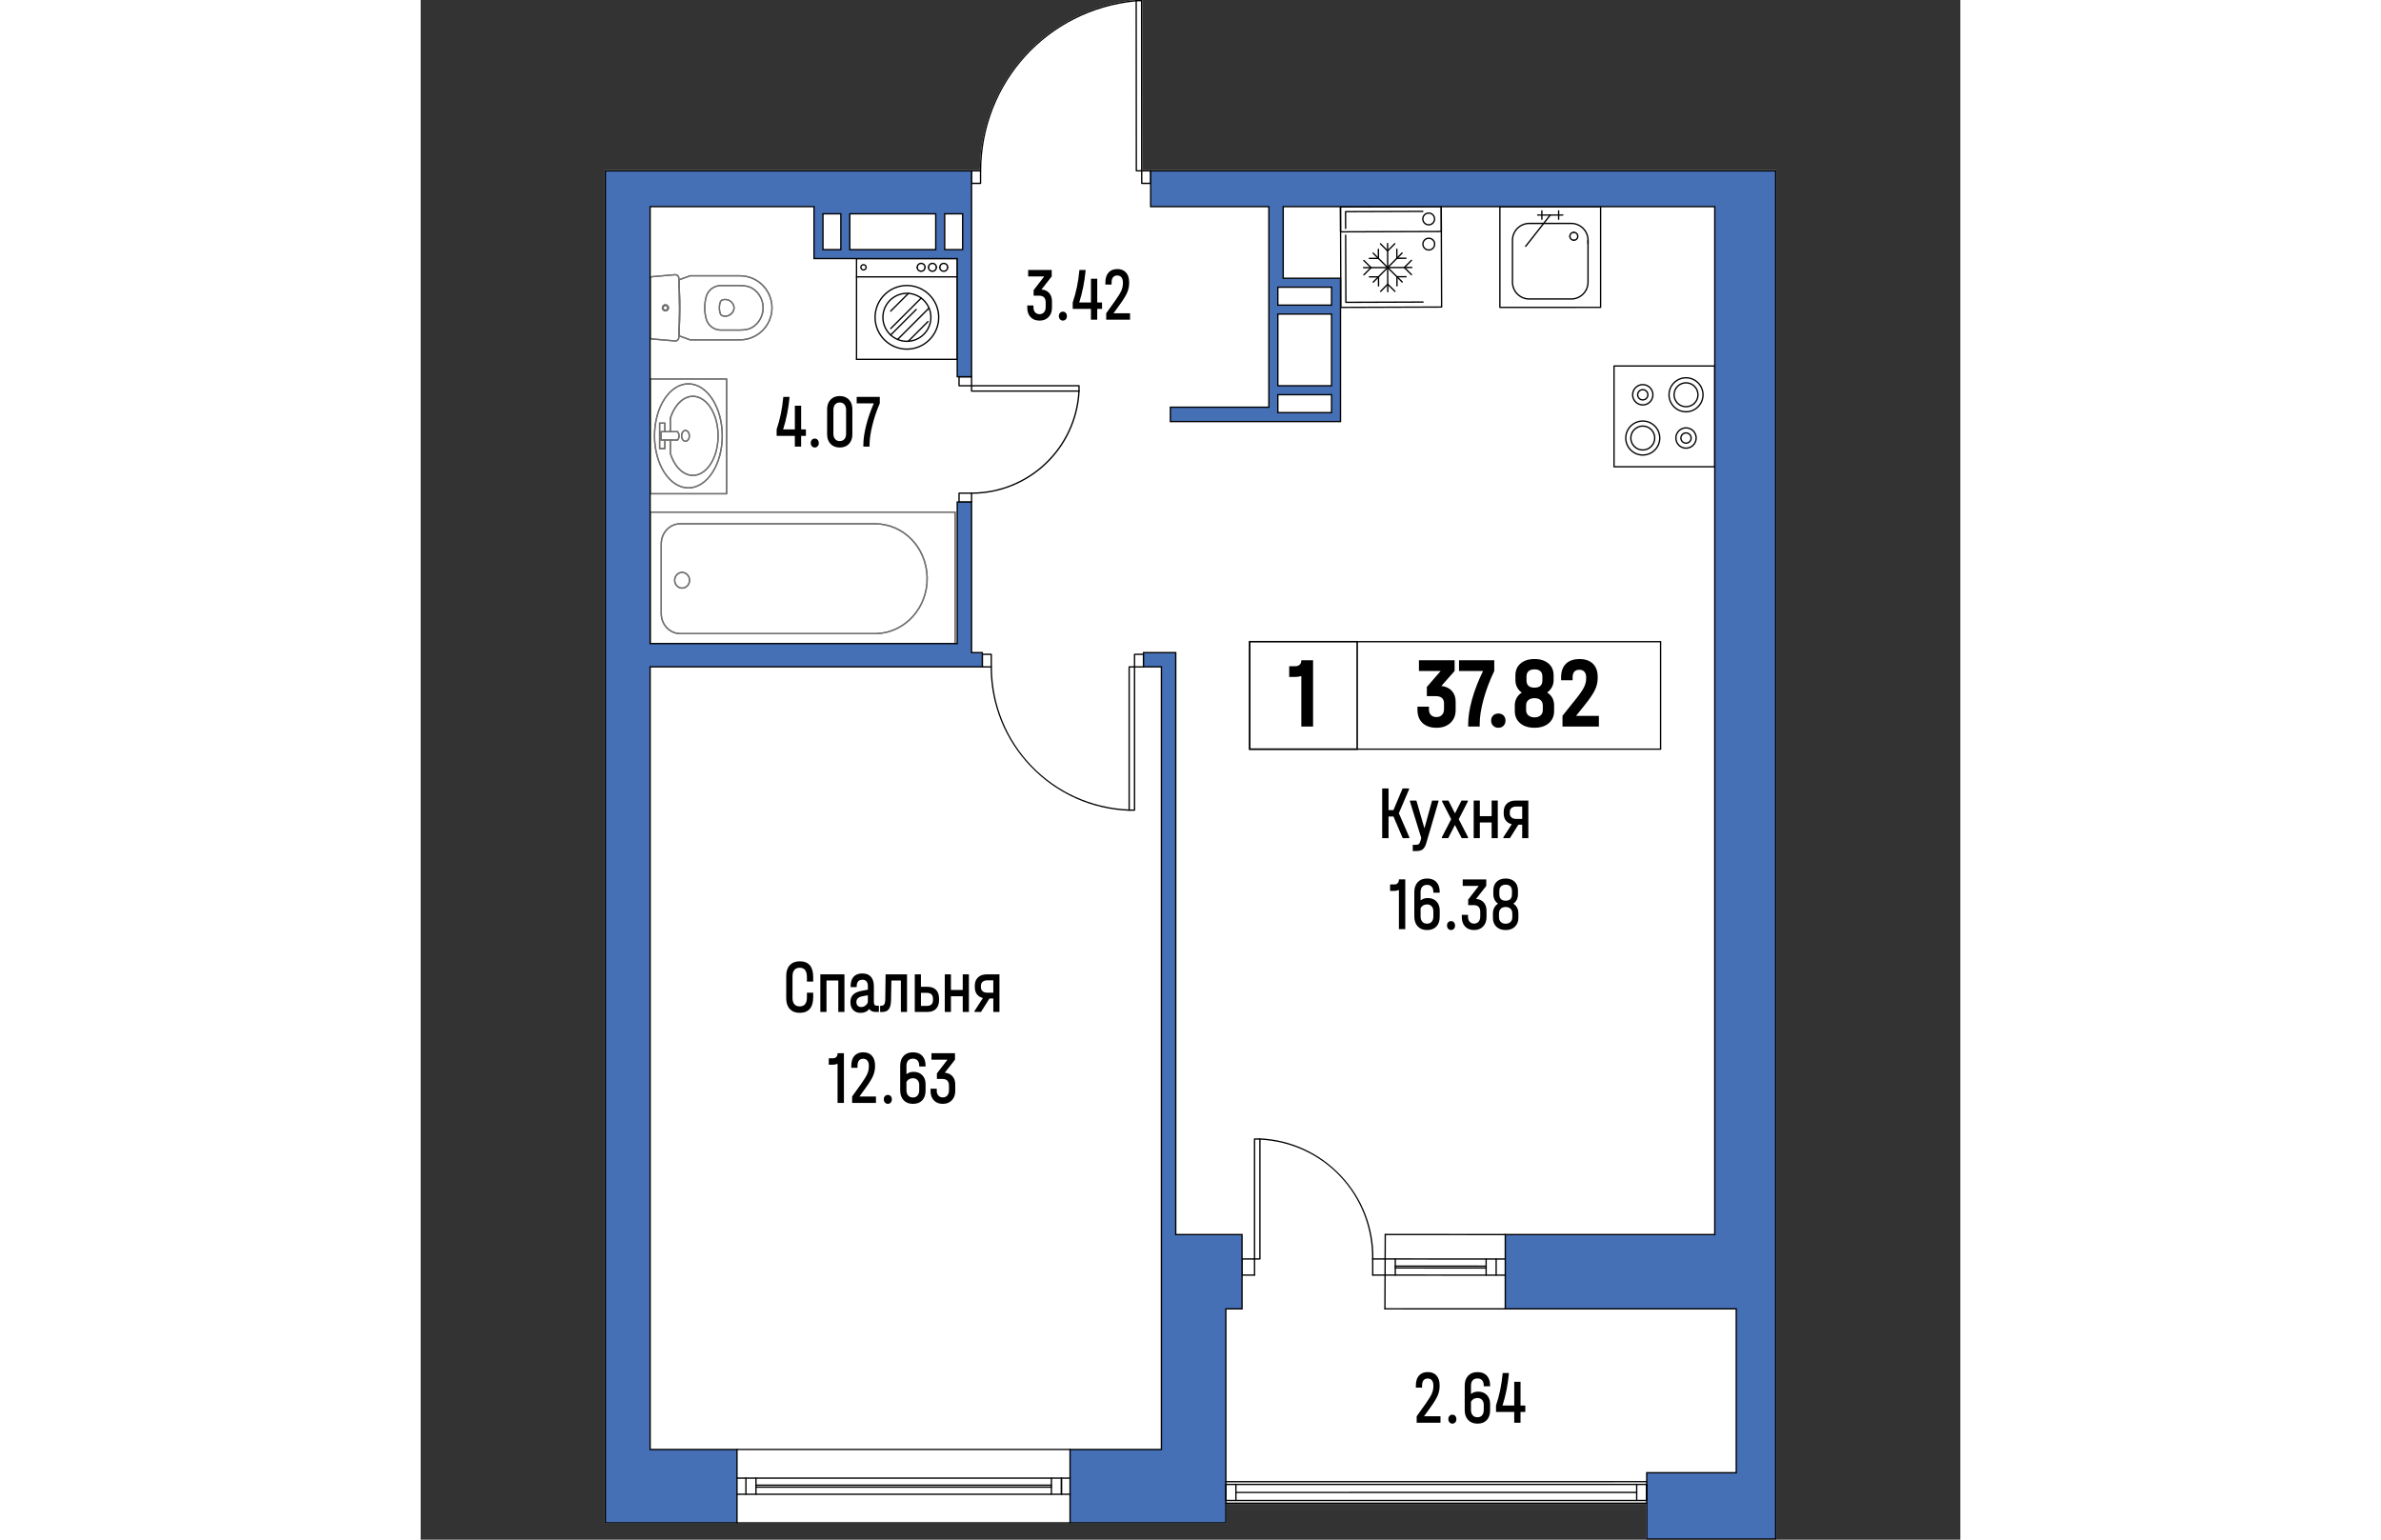<?xml version="1.0" encoding="utf-8"?>
<!-- Generator: Adobe Illustrator 28.0.0, SVG Export Plug-In . SVG Version: 6.00 Build 0)  -->
<svg version="1.1" id="плашки" xmlns="http://www.w3.org/2000/svg" xmlns:xlink="http://www.w3.org/1999/xlink" x="0px"
	 y="0px"   viewBox="0 0 1000 1000" style="enable-background:new 0 0 1000 1000;"
	 xml:space="preserve" width="883" height="571">
<rect x="0" y="0" width="1000" height="1000" fill="#333333" stroke="none"/>
<style type="text/css">
	.st0{fill:#FFFFFF;}
	.st1{fill:#71706F;}
	.st2{fill:#4670B5;}
</style>
<g>
	<path class="st0" d="M473.69,110.5h406.8V1000h-84.61v-23.26H523.39v12.8H421.34v-0.01H205.89v0.01h-86.38V110.5h238.73v0.02h4.97
		c0.17-27.72,10.57-54.21,29.29-74.67C411.31,15.29,436.95,2.56,464.69,0c0.01,0,0.01,0,0.02,0s0.01,0,0.02,0h3.49
		c0.24,0,0.44,0.2,0.44,0.44l0.09,110.08h4.94V110.5z"/>
	<g>
		<path d="M642.09,543.69v0.69h-4.25l-6.03-14.08h-3.19v14.08h-4.12v-32.3h4.12v14.08h3.19l5.94-14.08h4.17v0.69l-6.6,15.41
			L642.09,543.69z"/>
		<path d="M661.06,519.95v0.64l-7.89,26.88c-0.56,1.94-1.32,3.3-2.28,4.09c-0.96,0.79-2.33,1.18-4.1,1.18h-2.44v-4.04h2.08
			c0.86,0,1.49-0.18,1.91-0.54s0.75-1.05,1.02-2.07l0.49-1.87l-7.31-23.63v-0.64h4.17l5.23,18.07l4.96-18.07H661.06z"/>
		<path d="M680.25,543.74v0.64h-4.12l-4.39-8.57l-4.39,8.57h-4.08v-0.64l6.03-11.67l-5.89-11.47v-0.64h4.12l4.25,8.32l4.21-8.32
			h4.12v0.64l-5.89,11.47L680.25,543.74z"/>
		<path d="M687.91,519.95v10.14h7.67v-10.14h3.99v24.42h-3.99v-10.19h-7.67v10.19h-3.99v-24.42H687.91z"/>
		<path d="M719.42,544.38h-3.99v-8.76h-2.48l-5.54,8.76h-4.21v-0.59l5.45-8.47c-1.65-0.39-2.94-1.2-3.86-2.41
			c-0.92-1.21-1.37-2.74-1.37-4.58v-0.98c0-2.3,0.69-4.1,2.06-5.42c1.37-1.31,3.26-1.97,5.65-1.97h8.29V544.38z M715.43,531.87
			v-8.03h-3.94c-1.27,0-2.28,0.32-3.01,0.96c-0.74,0.64-1.11,1.49-1.11,2.54v0.94c0,1.12,0.37,1.99,1.11,2.63
			c0.74,0.64,1.74,0.96,3.01,0.96H715.43z"/>
		<path d="M639.48,603.46h-4.12V578c-0.97,0.43-1.98,0.64-3.01,0.64h-2.7v-4.18h2.66c0.97,0,1.73-0.29,2.26-0.86
			c0.53-0.57,0.8-1.39,0.8-2.44h4.12V603.46z"/>
		<path d="M657.73,579.78v-0.49c0-1.44-0.35-2.57-1.06-3.37c-0.71-0.8-1.71-1.21-3.01-1.21c-1.33,0-2.36,0.4-3.1,1.21
			c-0.74,0.8-1.11,1.9-1.11,3.27v5.61c1.27-1.02,2.81-1.53,4.61-1.53c2.33,0,4.22,0.72,5.65,2.17c1.43,1.45,2.15,3.4,2.15,5.86v4.09
			c0,2.73-0.72,4.85-2.17,6.38c-1.45,1.53-3.46,2.29-6.03,2.29s-4.59-0.79-6.07-2.36c-1.48-1.58-2.22-3.71-2.22-6.4v-15.95
			c0-2.69,0.74-4.83,2.22-6.4c1.48-1.58,3.5-2.36,6.07-2.36c2.6,0,4.62,0.76,6.05,2.29c1.43,1.53,2.15,3.67,2.15,6.43v0.49H657.73z
			 M651.15,588.05c-0.72,0.43-1.29,1.02-1.71,1.77v5.42c0,1.44,0.38,2.58,1.13,3.42c0.75,0.84,1.78,1.26,3.08,1.26
			c1.27,0,2.27-0.42,2.99-1.26c0.72-0.84,1.09-1.98,1.09-3.42v-3.45c0-1.31-0.38-2.37-1.13-3.18c-0.75-0.8-1.75-1.21-2.99-1.21
			C652.7,587.41,651.88,587.62,651.15,588.05z"/>
		<path d="M667.35,603.21c-0.5-0.56-0.75-1.25-0.75-2.07c0-0.85,0.24-1.55,0.73-2.09c0.49-0.54,1.12-0.81,1.88-0.81
			c0.77,0,1.4,0.27,1.88,0.81c0.49,0.54,0.73,1.24,0.73,2.09c0,0.85-0.24,1.55-0.73,2.09s-1.12,0.81-1.88,0.81
			C668.47,604.05,667.85,603.77,667.35,603.21z"/>
		<path d="M690.42,586.1c1.23,1.36,1.84,3.16,1.84,5.39v4.19c0,2.5-0.74,4.51-2.22,6.06c-1.48,1.54-3.41,2.31-5.81,2.31
			c-2.48,0-4.44-0.75-5.87-2.26c-1.43-1.51-2.15-3.58-2.15-6.2v-1.38h4.03v1.28c0,1.35,0.36,2.41,1.09,3.2
			c0.72,0.79,1.68,1.18,2.86,1.18c1.21,0,2.18-0.42,2.9-1.25c0.72-0.84,1.09-1.96,1.09-3.37v-3.05c0-1.38-0.35-2.45-1.04-3.2
			c-0.7-0.75-1.77-1.13-3.21-1.13h-3.59v-3.59l6.87-8.91h-10.41v-4.19h15.29v4.19l-6.65,8.47
			C687.53,583.98,689.19,584.74,690.42,586.1z"/>
		<path d="M712.11,589.53c0.56,1.08,0.84,2.33,0.84,3.74v2.81c0,2.43-0.75,4.37-2.26,5.81s-3.5,2.17-5.98,2.17
			c-2.51,0-4.52-0.71-6.03-2.14s-2.26-3.37-2.26-5.83v-2.81c0-1.41,0.29-2.66,0.86-3.74s1.4-1.95,2.46-2.61
			c-0.97-0.66-1.73-1.52-2.26-2.58c-0.53-1.07-0.8-2.27-0.8-3.62v-2.31c0-2.43,0.72-4.34,2.17-5.74c1.45-1.39,3.4-2.09,5.85-2.09
			s4.39,0.7,5.83,2.09c1.43,1.4,2.15,3.31,2.15,5.74v2.31c0,1.38-0.26,2.59-0.78,3.64c-0.52,1.05-1.26,1.9-2.24,2.56
			C710.73,587.57,711.54,588.44,712.11,589.53z M709,593.27c0-1.31-0.38-2.34-1.15-3.08c-0.77-0.74-1.82-1.11-3.15-1.11
			c-1.33,0-2.39,0.38-3.17,1.13c-0.78,0.76-1.17,1.77-1.17,3.05v2.46c0,1.31,0.4,2.35,1.2,3.1c0.8,0.75,1.85,1.13,3.15,1.13
			c1.27,0,2.3-0.38,3.1-1.13c0.8-0.75,1.2-1.79,1.2-3.1V593.27z M700.58,580.81c0,2.79,1.37,4.18,4.12,4.18
			c2.72,0,4.08-1.39,4.08-4.18v-2.07c0-1.35-0.35-2.37-1.04-3.08c-0.7-0.71-1.71-1.06-3.04-1.06c-1.33,0-2.35,0.35-3.06,1.06
			s-1.06,1.73-1.06,3.08V580.81z"/>
	</g>
	<g>
		<path d="M239.79,655.36c-1.57-1.66-2.35-3.93-2.35-6.82v-14.87c0-2.89,0.78-5.16,2.35-6.82c1.57-1.66,3.71-2.49,6.43-2.49
			c2.9,0,5.07,0.86,6.54,2.58c1.46,1.72,2.19,4.28,2.19,7.66v2.95h-4.08v-2.95c0-4.04-1.57-6.06-4.7-6.06
			c-1.48,0-2.62,0.48-3.43,1.43c-0.81,0.95-1.22,2.3-1.22,4.04v14.23c0,1.74,0.41,3.08,1.22,4.01c0.81,0.94,1.96,1.4,3.43,1.4
			c3.13,0,4.7-1.95,4.7-5.86v-3.05h4.08v3.05c0,3.28-0.74,5.78-2.22,7.48c-1.48,1.71-3.65,2.56-6.51,2.56
			C243.5,657.85,241.35,657.02,239.79,655.36z"/>
		<path d="M275.24,632.83v24.42h-3.99v-20.43h-7.67v20.43h-3.99v-24.42H275.24z"/>
		<path d="M297.62,653.22v4.04h-2.08c-1.95,0-3.35-0.66-4.21-1.97c-1.27,1.71-3.13,2.56-5.58,2.56c-2.04,0-3.66-0.62-4.85-1.87
			c-1.2-1.25-1.79-2.94-1.79-5.07c0-2.04,0.57-3.64,1.71-4.83c1.14-1.18,2.89-2,5.25-2.46l4.39-0.84v-2.36
			c0-1.31-0.3-2.32-0.91-3.03c-0.61-0.71-1.48-1.06-2.64-1.06c-1.24,0-2.17,0.37-2.79,1.11s-0.93,1.8-0.93,3.18v0.49h-3.94v-0.49
			c0-2.72,0.65-4.8,1.95-6.23c1.3-1.43,3.16-2.14,5.58-2.14c2.48,0,4.37,0.71,5.65,2.14s1.93,3.52,1.93,6.28v10.19
			c0,1.58,0.63,2.36,1.91,2.36H297.62z M288.69,653.24c0.78-0.54,1.37-1.27,1.75-2.19v-4.63l-3.5,0.64
			c-2.63,0.49-3.94,1.74-3.94,3.74c0,1.02,0.28,1.81,0.84,2.39c0.56,0.58,1.33,0.86,2.3,0.86
			C287.06,654.06,287.91,653.78,288.69,653.24z"/>
		<path d="M315.88,657.26h-3.99v-20.43h-6.16l-0.22,12.85c-0.06,2.66-0.55,4.59-1.46,5.79c-0.92,1.2-2.36,1.8-4.34,1.8h-1.29v-4.04
			h0.8c0.83,0,1.45-0.31,1.86-0.94c0.41-0.62,0.64-1.61,0.67-2.96l0.22-16.49h13.92V657.26z"/>
		<path d="M334.75,642.93c1.3,1.35,1.95,3.3,1.95,5.86v0.59c0,2.53-0.65,4.47-1.95,5.83c-1.3,1.36-3.18,2.04-5.63,2.04h-8.2v-24.42
			h3.99v8.08h4.21C331.58,640.91,333.45,641.58,334.75,642.93z M332.76,648.79c0-2.63-1.34-3.94-4.03-3.94h-3.81v8.47h3.81
			c2.69,0,4.03-1.31,4.03-3.94V648.79z"/>
		<path d="M344.41,632.83v10.14h7.67v-10.14h3.99v24.42h-3.99v-10.19h-7.67v10.19h-3.99v-24.42H344.41z"/>
		<path d="M375.92,657.26h-3.99v-8.76h-2.48l-5.54,8.76h-4.21v-0.59l5.45-8.47c-1.65-0.39-2.94-1.2-3.86-2.41
			c-0.92-1.21-1.37-2.74-1.37-4.58v-0.98c0-2.3,0.69-4.1,2.06-5.42c1.37-1.31,3.26-1.97,5.65-1.97h8.29V657.26z M371.93,644.75
			v-8.03h-3.94c-1.27,0-2.28,0.32-3.01,0.96c-0.74,0.64-1.11,1.49-1.11,2.54v0.94c0,1.12,0.37,1.99,1.11,2.63
			c0.74,0.64,1.74,0.96,3.01,0.96H371.93z"/>
		<path d="M274.89,716.34h-4.12v-25.46c-0.97,0.43-1.98,0.64-3.01,0.64h-2.7v-4.18h2.66c0.98,0,1.73-0.29,2.26-0.86
			c0.53-0.57,0.8-1.39,0.8-2.44h4.12V716.34z"/>
		<path d="M295.71,712.16v4.19h-15.47v-4.19l5.98-8.37c1.86-2.63,3.14-4.72,3.83-6.28c0.69-1.56,1.04-3.18,1.04-4.85v-0.49
			c0-1.44-0.33-2.56-0.98-3.35c-0.65-0.79-1.55-1.18-2.7-1.18c-1.21,0-2.13,0.39-2.75,1.18c-0.62,0.79-0.93,1.92-0.93,3.4v1.33
			h-4.03v-1.33c0-2.79,0.67-4.95,2.02-6.47c1.34-1.53,3.26-2.29,5.74-2.29c2.42,0,4.31,0.76,5.65,2.27c1.34,1.51,2.02,3.61,2.02,6.3
			v0.49c0,2.1-0.41,4.14-1.24,6.11s-2.35,4.48-4.56,7.53l-4.34,6.01H295.71z"/>
		<path d="M301.56,716.1c-0.5-0.56-0.75-1.25-0.75-2.07c0-0.85,0.24-1.55,0.73-2.09c0.49-0.54,1.11-0.81,1.88-0.81
			c0.77,0,1.4,0.27,1.88,0.81c0.49,0.54,0.73,1.24,0.73,2.09c0,0.85-0.24,1.55-0.73,2.09c-0.49,0.54-1.12,0.81-1.88,0.81
			C302.69,716.93,302.07,716.65,301.56,716.1z"/>
		<path d="M323.81,692.66v-0.49c0-1.44-0.35-2.57-1.06-3.37c-0.71-0.8-1.71-1.21-3.01-1.21c-1.33,0-2.36,0.4-3.1,1.21
			c-0.74,0.8-1.11,1.9-1.11,3.27v5.61c1.27-1.02,2.81-1.53,4.61-1.53c2.33,0,4.22,0.72,5.65,2.17c1.43,1.45,2.15,3.4,2.15,5.86v4.09
			c0,2.73-0.72,4.85-2.17,6.38c-1.45,1.53-3.46,2.29-6.03,2.29s-4.59-0.79-6.07-2.36c-1.48-1.58-2.22-3.71-2.22-6.4v-15.95
			c0-2.69,0.74-4.83,2.22-6.4c1.48-1.58,3.5-2.36,6.07-2.36c2.6,0,4.62,0.76,6.05,2.29c1.43,1.53,2.15,3.67,2.15,6.43v0.49H323.81z
			 M317.23,700.93c-0.72,0.43-1.29,1.02-1.71,1.77v5.42c0,1.44,0.38,2.58,1.13,3.42c0.75,0.84,1.78,1.26,3.08,1.26
			c1.27,0,2.27-0.42,2.99-1.26c0.72-0.84,1.09-1.98,1.09-3.42v-3.45c0-1.31-0.38-2.37-1.13-3.18c-0.75-0.8-1.75-1.21-2.99-1.21
			C318.77,700.29,317.95,700.5,317.23,700.93z"/>
		<path d="M345.37,698.99c1.23,1.36,1.84,3.16,1.84,5.39v4.19c0,2.5-0.74,4.51-2.22,6.06c-1.48,1.54-3.41,2.31-5.81,2.31
			c-2.48,0-4.44-0.75-5.87-2.26c-1.43-1.51-2.15-3.58-2.15-6.2v-1.38h4.03v1.28c0,1.35,0.36,2.41,1.09,3.2
			c0.72,0.79,1.68,1.18,2.86,1.18c1.21,0,2.18-0.42,2.9-1.25c0.72-0.84,1.09-1.96,1.09-3.37v-3.05c0-1.38-0.35-2.45-1.04-3.2
			c-0.69-0.75-1.77-1.13-3.21-1.13h-3.59v-3.59l6.87-8.91h-10.41v-4.19h15.29v4.19l-6.65,8.47
			C342.48,696.86,344.14,697.62,345.37,698.99z"/>
	</g>
	<g>
		<path d="M408.19,190.28c1.23,1.36,1.84,3.16,1.84,5.39v4.19c0,2.5-0.74,4.51-2.22,6.06c-1.48,1.54-3.41,2.31-5.81,2.31
			c-2.48,0-4.44-0.75-5.87-2.26c-1.43-1.51-2.15-3.58-2.15-6.2v-1.38h4.03v1.28c0,1.35,0.36,2.41,1.09,3.2
			c0.72,0.79,1.68,1.18,2.86,1.18c1.21,0,2.18-0.42,2.9-1.25c0.72-0.84,1.09-1.96,1.09-3.37v-3.05c0-1.38-0.35-2.45-1.04-3.2
			c-0.69-0.75-1.77-1.13-3.21-1.13h-3.59v-3.59l6.87-8.91h-10.41v-4.19h15.29v4.19l-6.65,8.47
			C405.31,188.16,406.97,188.92,408.19,190.28z"/>
		<path d="M415.26,207.39c-0.5-0.56-0.75-1.25-0.75-2.07c0-0.85,0.24-1.55,0.73-2.09c0.49-0.54,1.11-0.81,1.88-0.81
			c0.77,0,1.4,0.27,1.88,0.81c0.49,0.54,0.73,1.24,0.73,2.09c0,0.85-0.24,1.55-0.73,2.09c-0.49,0.54-1.12,0.81-1.88,0.81
			C416.39,208.23,415.77,207.95,415.26,207.39z"/>
		<path d="M442.52,200.64h-3.1v6.99h-4.08v-6.99h-11.83v-4.18c1.12-3.38,2.03-6.74,2.73-10.07c0.69-3.33,1.23-7.02,1.62-11.05h3.99
			v0.69c-0.71,7.25-2.08,14.07-4.12,20.43h7.62v-15.41h4.08v15.41h3.1V200.64z"/>
		<path d="M460.73,203.45v4.19h-15.47v-4.19l5.98-8.37c1.86-2.63,3.14-4.72,3.83-6.28c0.69-1.56,1.04-3.18,1.04-4.85v-0.49
			c0-1.44-0.33-2.56-0.98-3.35c-0.65-0.79-1.55-1.18-2.7-1.18c-1.21,0-2.13,0.39-2.75,1.18c-0.62,0.79-0.93,1.92-0.93,3.4v1.33
			h-4.03v-1.33c0-2.79,0.67-4.95,2.02-6.47c1.34-1.53,3.26-2.29,5.74-2.29c2.42,0,4.31,0.76,5.65,2.27c1.34,1.51,2.02,3.61,2.02,6.3
			v0.49c0,2.1-0.41,4.14-1.24,6.11s-2.35,4.48-4.56,7.53l-4.34,6.01H460.73z"/>
	</g>
	<g>
		<path d="M250.21,283.08h-3.1v6.99h-4.08v-6.99H231.2v-4.18c1.12-3.38,2.03-6.74,2.73-10.07c0.69-3.33,1.23-7.02,1.62-11.05h3.99
			v0.69c-0.71,7.25-2.08,14.07-4.12,20.43h7.62v-15.41h4.08v15.41h3.1V283.08z"/>
		<path d="M254.11,289.82c-0.5-0.56-0.75-1.25-0.75-2.07c0-0.85,0.24-1.55,0.73-2.09c0.49-0.54,1.11-0.81,1.88-0.81
			c0.77,0,1.4,0.27,1.88,0.81c0.49,0.54,0.73,1.24,0.73,2.09c0,0.85-0.24,1.55-0.73,2.09c-0.49,0.54-1.12,0.81-1.88,0.81
			C255.23,290.66,254.61,290.38,254.11,289.82z"/>
		<path d="M266.23,288.32c-1.49-1.56-2.24-3.63-2.24-6.23v-16.3c0-2.59,0.75-4.67,2.24-6.23c1.49-1.56,3.48-2.34,5.96-2.34
			c2.51,0,4.5,0.78,5.98,2.34c1.48,1.56,2.22,3.64,2.22,6.23v16.3c0,2.59-0.74,4.67-2.22,6.23c-1.48,1.56-3.47,2.34-5.98,2.34
			C269.71,290.66,267.72,289.88,266.23,288.32z M275.2,285.19c0.74-0.85,1.11-2,1.11-3.45v-15.56c0-1.44-0.37-2.6-1.11-3.47
			c-0.74-0.87-1.74-1.3-3.01-1.3c-1.24,0-2.24,0.43-2.99,1.28c-0.75,0.85-1.13,2.02-1.13,3.5v15.56c0,1.45,0.38,2.59,1.13,3.45
			c0.75,0.85,1.75,1.28,2.99,1.28C273.46,286.47,274.46,286.05,275.2,285.19z"/>
		<path d="M298.2,257.77v4.19c-2.04,4.69-3.66,9.47-4.85,14.33c-1.2,4.86-1.79,9.06-1.79,12.61v1.18h-4.03v-1.18
			c0-3.58,0.6-7.75,1.79-12.53s2.86-9.58,4.99-14.4h-11.12v-4.19H298.2z"/>
	</g>
	<g>
		<path d="M662.36,919.85v4.19H646.9v-4.19l5.98-8.37c1.86-2.63,3.14-4.72,3.83-6.28c0.69-1.56,1.04-3.18,1.04-4.85v-0.49
			c0-1.44-0.33-2.56-0.97-3.35c-0.65-0.79-1.55-1.18-2.7-1.18c-1.21,0-2.13,0.39-2.75,1.18c-0.62,0.79-0.93,1.92-0.93,3.4v1.33
			h-4.03v-1.33c0-2.79,0.67-4.95,2.02-6.47c1.34-1.53,3.26-2.29,5.74-2.29c2.42,0,4.31,0.76,5.65,2.27c1.34,1.51,2.02,3.61,2.02,6.3
			v0.49c0,2.1-0.41,4.14-1.24,6.11s-2.35,4.48-4.56,7.53l-4.34,6.01H662.36z"/>
		<path d="M668.21,923.79c-0.5-0.56-0.75-1.25-0.75-2.07c0-0.85,0.24-1.55,0.73-2.09c0.49-0.54,1.12-0.81,1.88-0.81
			c0.77,0,1.4,0.27,1.88,0.81c0.49,0.54,0.73,1.24,0.73,2.09c0,0.85-0.24,1.55-0.73,2.09s-1.12,0.81-1.88,0.81
			C669.33,924.63,668.71,924.35,668.21,923.79z"/>
		<path d="M690.46,900.36v-0.49c0-1.44-0.35-2.57-1.06-3.37c-0.71-0.8-1.71-1.21-3.01-1.21c-1.33,0-2.36,0.4-3.1,1.21
			c-0.74,0.8-1.11,1.9-1.11,3.27v5.61c1.27-1.02,2.81-1.53,4.61-1.53c2.33,0,4.22,0.72,5.65,2.17c1.43,1.45,2.15,3.4,2.15,5.86v4.09
			c0,2.73-0.72,4.85-2.17,6.38c-1.45,1.53-3.46,2.29-6.03,2.29s-4.59-0.79-6.07-2.36c-1.48-1.58-2.22-3.71-2.22-6.4v-15.95
			c0-2.69,0.74-4.83,2.22-6.4c1.48-1.58,3.5-2.36,6.07-2.36c2.6,0,4.62,0.76,6.05,2.29c1.43,1.53,2.15,3.67,2.15,6.43v0.49H690.46z
			 M683.88,908.63c-0.72,0.43-1.29,1.02-1.71,1.77v5.42c0,1.44,0.38,2.58,1.13,3.42c0.75,0.84,1.78,1.26,3.08,1.26
			c1.27,0,2.27-0.42,2.99-1.26c0.72-0.84,1.09-1.98,1.09-3.42v-3.45c0-1.31-0.38-2.37-1.13-3.18c-0.75-0.8-1.75-1.21-2.99-1.21
			C685.42,907.99,684.6,908.2,683.88,908.63z"/>
		<path d="M717.44,917.05h-3.1v6.99h-4.08v-6.99h-11.83v-4.18c1.12-3.38,2.03-6.74,2.73-10.07c0.69-3.33,1.23-7.02,1.62-11.05h3.99
			v0.69c-0.71,7.25-2.08,14.07-4.12,20.43h7.62v-15.41h4.08v15.41h3.1V917.05z"/>
	</g>
	<g id="LWPOLYLINE_00000085953206725763690850000016770852337829065864_">
		<path d="M358.24,244.65c-0.02-0.21-0.2-0.38-0.42-0.38h-8.15c-0.24,0-0.42,0.19-0.43,0.43v5.82c0,0.24,0.19,0.44,0.43,0.44h8.15
			c0.24,0,0.43-0.2,0.43-0.44v-5.81C358.25,244.69,358.25,244.67,358.24,244.65z M350.11,250.09v-4.95h7.27v4.95H350.11z"/>
	</g>
	<g id="LWPOLYLINE_00000150100685225347946660000013640815934943222441_">
		<path d="M357.82,319.88h-8.15c-0.24,0-0.43,0.19-0.43,0.43v5.82c0,0.2,0.13,0.37,0.32,0.41c0.03,0.02,0.07,0.02,0.11,0.02h8.15
			c0.22,0,0.4-0.16,0.42-0.37c0.01-0.02,0.01-0.04,0.01-0.06v-5.82C358.25,320.07,358.06,319.88,357.82,319.88z M350.11,320.74h7.27
			v4.95h-7.27V320.74z"/>
	</g>
	<g id="ARC_00000033366018999270967870000008954865844365162666_">
		<path d="M357.82,320.74c-0.24,0-0.43-0.19-0.43-0.43c0-0.24,0.19-0.43,0.43-0.43c36.96-0.04,67.41-28.98,69.33-65.89
			c0.01-0.24,0.23-0.42,0.46-0.41c0.24,0.01,0.42,0.22,0.41,0.46C426.08,291.41,395.25,320.71,357.82,320.74L357.82,320.74z"/>
	</g>
	<g id="LWPOLYLINE_00000123431986866944375320000011482330478404145794_">
		<path d="M428.02,250.52c0-0.24-0.19-0.43-0.43-0.43h-69.77c-0.24,0-0.44,0.19-0.44,0.43v3.49c0,0.24,0.2,0.44,0.44,0.44h69.77
			c0.12,0,0.23-0.05,0.31-0.13c0.06-0.06,0.11-0.15,0.12-0.24c0.01-0.01,0.01-0.02,0-0.04c0.01-0.01,0.01-0.02,0.01-0.03
			L428.02,250.52z M358.25,253.58v-2.62h68.9l0.01,2.62H358.25z"/>
	</g>
	<g id="LWPOLYLINE_00000139989727082534411320000007386392418500540577_">
		<path d="M469.49,424.56c-0.01,0-0.01,0-0.02,0h-5.81c-0.24,0-0.44,0.19-0.44,0.43v8.14c0,0.24,0.2,0.44,0.44,0.44h5.81
			c0.04,0,0.08-0.01,0.11-0.02c0.19-0.05,0.33-0.22,0.33-0.42v-8.14C469.91,424.76,469.72,424.57,469.49,424.56z M469.04,432.7
			h-4.95v-7.28h4.95V432.7z"/>
	</g>
	<g id="LWPOLYLINE_00000126317331038100701420000000923069877048392365_">
		<path d="M370.61,424.56h-5.83c-0.24,0.01-0.42,0.19-0.42,0.43v8.14c0,0.2,0.13,0.37,0.32,0.42c0.03,0.01,0.07,0.02,0.11,0.02h5.82
			c0.24,0,0.42-0.19,0.43-0.43v-8.15C371.04,424.75,370.85,424.56,370.61,424.56z M365.23,425.42h4.94v7.28h-4.94V425.42z"/>
	</g>
	<g id="ARC_00000072255936888412098330000001940348955990810302_">
		<path d="M460.17,526.6c-0.01,0-0.01,0-0.02,0c-24.29-0.94-46.95-11.1-63.81-28.61c-16.86-17.51-26.15-40.55-26.16-64.85
			c0-0.24,0.19-0.43,0.43-0.43l0,0c0.24,0,0.43,0.19,0.43,0.43c0.03,50,39.18,90.67,89.14,92.6c0.24,0.01,0.43,0.21,0.42,0.45
			C460.59,526.42,460.4,526.6,460.17,526.6z"/>
	</g>
	<g id="LWPOLYLINE_00000101825580338041429690000006137321223645544116_">
		<path d="M463.66,432.7h-3.49c-0.24,0-0.44,0.19-0.44,0.43v93.04c0,0.11,0.05,0.23,0.13,0.31s0.18,0.12,0.29,0.12
			c0.01,0,0.01,0,0.02,0h3.49c0.24,0,0.43-0.19,0.43-0.43v-93.04C464.09,432.89,463.9,432.7,463.66,432.7z M463.22,525.73h-2.62
			v-92.16h2.62V525.73z"/>
	</g>
	<g id="LWPOLYLINE_00000176740629830200537880000001945529193554974889_">
		<path d="M474.13,110.52h-5.82c-0.24,0-0.43,0.19-0.43,0.43v8.14c0,0.24,0.19,0.44,0.43,0.44h5.82c0.24,0,0.43-0.2,0.43-0.44v-8.15
			C474.55,110.7,474.37,110.52,474.13,110.52z M473.69,118.66h-4.94v-7.28h4.94V118.66z"/>
	</g>
	<g id="LWPOLYLINE_00000018938370119251193210000004020419557119504819_">
		<path d="M363.63,110.52h-5.81c-0.24,0-0.43,0.18-0.44,0.42v8.15c0,0.23,0.19,0.43,0.42,0.44c0.01,0,0.01,0,0.02,0h5.81
			c0.24,0,0.44-0.2,0.44-0.44v-8.15C364.06,110.7,363.87,110.52,363.63,110.52z M363.2,118.66h-4.95v-7.28h4.95V118.66z"/>
	</g>
	<g id="ARC_00000065044331235075729170000014186286972403698056_">
		<path d="M465.17,0.39c0.02,0.24-0.16,0.45-0.4,0.48c-0.16,0.01-0.31,0.03-0.47,0.05c-57,5.48-100.06,52.7-100.23,110.02v0.01
			c-0.02,0.24-0.2,0.42-0.44,0.42s-0.43-0.19-0.43-0.43c0-0.14,0-0.28,0.01-0.42c0.17-27.72,10.57-54.21,29.29-74.67
			C411.31,15.29,436.95,2.56,464.69,0c0.01,0,0.01,0,0.02,0s0.01,0,0.02,0C464.96,0.01,465.14,0.18,465.17,0.39z"/>
	</g>
	<g id="LWPOLYLINE_00000071523980303547400760000005900237947918663838_">
		<path d="M468.66,0.44c0-0.24-0.2-0.44-0.44-0.44h-3.49c-0.01,0-0.01,0-0.02,0c-0.1,0.01-0.21,0.06-0.28,0.13
			c-0.09,0.08-0.13,0.19-0.13,0.3v0.49l0.09,110.03c0,0.24,0.19,0.43,0.43,0.43h3.49c0.12,0,0.23-0.04,0.31-0.12
			c0.08-0.08,0.13-0.19,0.13-0.31v-0.43L468.66,0.44z M465.26,110.52L465.17,0.87h2.62l0.09,109.65H465.26z"/>
	</g>
	<g id="ARC_00000024716663025058598050000011481951372165901191_">
		<path d="M618.35,818.12C618.35,818.12,618.35,818.12,618.35,818.12c-0.25,0-0.44-0.2-0.43-0.44
			c0.59-41.49-31.42-75.52-72.86-77.49c-0.24-0.01-0.43-0.21-0.41-0.45s0.22-0.42,0.45-0.41c20.16,0.96,38.87,9.58,52.7,24.28
			c13.82,14.7,21.28,33.91,20.99,54.09C618.78,817.93,618.59,818.12,618.35,818.12z"/>
	</g>
	<g id="LINE_00000031196116617683993170000000920038136296986534_">
		<path d="M626.49,818.12h-8.14c-0.24,0-0.43-0.19-0.43-0.43s0.19-0.43,0.43-0.43h8.14c0.24,0,0.43,0.19,0.43,0.43
			S626.73,818.12,626.49,818.12z"/>
	</g>
	<g id="LINE_00000044156745739741148790000015564411796650274473_">
		<path d="M618.35,828.59c-0.24,0-0.43-0.19-0.43-0.43v-10.47c0-0.24,0.19-0.43,0.43-0.43c0.24,0,0.43,0.19,0.43,0.43v10.47
			C618.79,828.4,618.59,828.59,618.35,828.59z"/>
	</g>
	<g id="LINE_00000072267961327835225680000016020787376745343914_">
		<path d="M626.49,828.59h-8.14c-0.24,0-0.43-0.19-0.43-0.43s0.19-0.43,0.43-0.43h8.14c0.24,0,0.43,0.19,0.43,0.43
			S626.73,828.59,626.49,828.59z"/>
	</g>
	<g id="LINE_00000149378912598882468470000017634505473086752920_">
		<path d="M541.59,828.59h-8.14c-0.24,0-0.43-0.19-0.43-0.43s0.19-0.43,0.43-0.43h8.14c0.24,0,0.43,0.19,0.43,0.43
			S541.83,828.59,541.59,828.59z"/>
	</g>
	<g id="LINE_00000138533174767466934870000014113936649927040938_">
		<path d="M541.59,828.59c-0.24,0-0.43-0.19-0.43-0.43v-10.47c0-0.24,0.19-0.43,0.43-0.43c0.24,0,0.43,0.19,0.43,0.43v10.47
			C542.02,828.4,541.83,828.59,541.59,828.59z"/>
	</g>
	<g id="LINE_00000149366585427655930960000000308169879591387816_">
		<path d="M541.59,818.12h-8.14c-0.24,0-0.43-0.19-0.43-0.43s0.19-0.43,0.43-0.43h8.14c0.24,0,0.43,0.19,0.43,0.43
			S541.83,818.12,541.59,818.12z"/>
	</g>
	<g id="LINE_00000159462214982928190710000012108522000428710550_">
		<path d="M533.44,828.59c-0.24,0-0.43-0.19-0.43-0.43v-10.47c0-0.24,0.19-0.43,0.43-0.43c0.24,0,0.43,0.19,0.43,0.43v10.47
			C533.88,828.4,533.68,828.59,533.44,828.59z"/>
	</g>
	<g id="LWPOLYLINE_00000127729968292754133670000003453651242164772242_">
		<path d="M545.08,739.34h-3.49c-0.24,0-0.44,0.2-0.44,0.44v77.91c0,0.11,0.05,0.22,0.13,0.31c0.08,0.08,0.19,0.12,0.31,0.12h3.49
			c0.24,0,0.43-0.19,0.43-0.43v-77.91C545.51,739.54,545.32,739.34,545.08,739.34z M544.64,817.25h-2.62v-77.04h2.62V817.25z"/>
	</g>
	<g id="SPLINE_00000064345655050311723250000005082786254178484115_">
		<path d="M748.97,156.47c-1.66,0-3.01-1.35-3.01-3.01c0-0.24,0.19-0.43,0.43-0.43c0.24,0,0.43,0.19,0.43,0.43
			c0,1.18,0.96,2.14,2.14,2.14c0.24,0,0.43,0.19,0.43,0.43C749.4,156.28,749.21,156.47,748.97,156.47z"/>
	</g>
	<g id="SPLINE_00000025442636889820181020000017910021923779314098_">
		<path d="M748.97,156.47c-0.24,0-0.43-0.19-0.43-0.43c0-0.24,0.19-0.43,0.43-0.43c1.18,0,2.14-0.96,2.14-2.14
			c0-1.18-0.96-2.14-2.14-2.14c-0.24,0-0.43-0.19-0.43-0.43s0.19-0.43,0.43-0.43c1.66,0,3.01,1.35,3.01,3.01
			C751.98,155.12,750.63,156.47,748.97,156.47z"/>
	</g>
	<g id="SPLINE_00000055664674539016045210000004183168008312364714_">
		<path d="M746.39,153.89c-0.24,0-0.43-0.19-0.43-0.43c0-1.66,1.35-3.01,3.01-3.01c0.24,0,0.43,0.19,0.43,0.43s-0.19,0.43-0.43,0.43
			c-1.18,0-2.14,0.96-2.14,2.14C746.83,153.7,746.63,153.89,746.39,153.89z"/>
	</g>
	<g id="POLYLINE_00000141439032136054835620000002986826699727506308_">
		<path d="M758.18,158.66c-0.24,0-0.43-0.19-0.43-0.43v-2.21c0-0.24,0.19-0.43,0.43-0.43c0.24,0,0.43,0.19,0.43,0.43v2.21
			C758.62,158.47,758.42,158.66,758.18,158.66z"/>
	</g>
	<g id="SPLINE_00000126318378997139249830000016146964852974509441_">
		<path d="M747.28,194.62h-27.26c-6.25,0-11.34-5.09-11.34-11.34v-27.26c0-6.25,5.09-11.34,11.34-11.34h27.26
			c6.25,0,11.34,5.09,11.34,11.34v27.26C758.62,189.54,753.53,194.62,747.28,194.62z M720.02,145.55c-5.77,0-10.47,4.7-10.47,10.47
			v27.26c0,5.77,4.7,10.47,10.47,10.47h27.26c5.77,0,10.47-4.7,10.47-10.47v-27.26c0-5.77-4.7-10.47-10.47-10.47H720.02z"/>
	</g>
	<g id="POLYLINE_00000043435770741324095330000000667645787585468295_">
		<path d="M741.83,140.1h-16.36c-0.24,0-0.43-0.19-0.43-0.43s0.19-0.43,0.43-0.43h16.36c0.24,0,0.43,0.19,0.43,0.43
			S742.07,140.1,741.83,140.1z"/>
	</g>
	<g id="POLYLINE_00000041988017207975664360000005219289825874653622_">
		<path d="M728.2,142.83c-0.24,0-0.43-0.19-0.43-0.43v-5.45c0-0.24,0.19-0.43,0.43-0.43c0.24,0,0.43,0.19,0.43,0.43v5.45
			C728.63,142.63,728.44,142.83,728.2,142.83z"/>
	</g>
	<g id="POLYLINE_00000078012097133422874460000011327797041016941240_">
		<path d="M739.1,142.83c-0.24,0-0.43-0.19-0.43-0.43v-5.45c0-0.24,0.19-0.43,0.43-0.43c0.24,0,0.43,0.19,0.43,0.43v5.45
			C739.53,142.63,739.34,142.83,739.1,142.83z"/>
	</g>
	<g id="POLYLINE_00000037667343456889823430000013599841657457629061_">
		<path d="M717.67,160.42c-0.09,0-0.19-0.03-0.27-0.09c-0.19-0.15-0.22-0.42-0.07-0.61l15.98-20.32c0.15-0.19,0.42-0.22,0.61-0.07
			c0.19,0.15,0.22,0.42,0.07,0.61l-15.98,20.32C717.93,160.36,717.8,160.42,717.67,160.42z"/>
	</g>
	<g id="LWPOLYLINE_00000153689316054954052990000009969405437272672146_">
		<path d="M700.93,200.08c-0.12,0-0.23-0.04-0.31-0.13s-0.13-0.19-0.13-0.31l0-65.43c0-0.12,0.04-0.23,0.13-0.31
			s0.19-0.13,0.31-0.13h65.43c0.24,0,0.43,0.19,0.43,0.43v65.43c0,0.24-0.19,0.43-0.43,0.43L700.93,200.08z M766.36,199.64
			L766.36,199.64L766.36,199.64z M701.37,134.65l0,64.56l64.56,0v-64.56H701.37z"/>
	</g>
	<g id="POLYLINE_00000132086698344053885400000005729353377930268554_">
		<path d="M840.51,303.6h-65.44c-0.24,0-0.43-0.19-0.43-0.43v-65.44c0-0.24,0.19-0.43,0.43-0.43h65.44c0.24,0,0.43,0.19,0.43,0.43
			v65.44C840.94,303.41,840.75,303.6,840.51,303.6z M775.5,302.73h64.57v-64.57H775.5V302.73z"/>
	</g>
	<g id="SPLINE_00000094614380473329566100000012431710035363088303_">
		<path d="M793.74,295.97c-6.33,0-11.47-5.15-11.47-11.47c0-6.33,5.15-11.47,11.47-11.47c6.33,0,11.47,5.15,11.47,11.47
			C805.22,290.82,800.07,295.97,793.74,295.97z M793.74,273.89c-5.85,0-10.61,4.76-10.61,10.61c0,5.85,4.76,10.61,10.61,10.61
			s10.61-4.76,10.61-10.61C804.35,278.65,799.59,273.89,793.74,273.89z"/>
	</g>
	<g id="SPLINE_00000157289272402981422060000017579795611745443209_">
		<path d="M793.74,292.69c-4.52,0-8.2-3.68-8.2-8.2s3.68-8.2,8.2-8.2s8.2,3.68,8.2,8.2S798.26,292.69,793.74,292.69z M793.74,277.16
			c-4.04,0-7.33,3.29-7.33,7.33s3.29,7.33,7.33,7.33s7.33-3.29,7.33-7.33S797.78,277.16,793.74,277.16z"/>
	</g>
	<g id="SPLINE_00000118360444941824089220000014528610095862585251_">
		<path d="M821.83,267.88c-6.33,0-11.47-5.15-11.47-11.47s5.15-11.47,11.47-11.47s11.47,5.15,11.47,11.47
			S828.16,267.88,821.83,267.88z M821.83,245.8c-5.85,0-10.61,4.76-10.61,10.61c0,5.85,4.76,10.61,10.61,10.61
			s10.61-4.76,10.61-10.61C832.44,250.56,827.68,245.8,821.83,245.8z"/>
	</g>
	<g id="SPLINE_00000085253099834331830200000010687385409087080599_">
		<path d="M821.83,264.6c-4.52,0-8.2-3.68-8.2-8.2c0-4.52,3.68-8.2,8.2-8.2s8.2,3.68,8.2,8.2
			C830.03,260.93,826.35,264.6,821.83,264.6z M821.83,249.07c-4.04,0-7.33,3.29-7.33,7.33s3.29,7.33,7.33,7.33s7.33-3.29,7.33-7.33
			S825.88,249.07,821.83,249.07z"/>
	</g>
	<g id="SPLINE_00000021822527940835711240000015876496885616587196_">
		<path d="M793.74,263.43c-3.88,0-7.03-3.15-7.03-7.03c0-3.88,3.15-7.03,7.03-7.03c3.88,0,7.03,3.15,7.03,7.03
			C800.77,260.28,797.62,263.43,793.74,263.43z M793.74,250.24c-3.4,0-6.16,2.76-6.16,6.16c0,3.4,2.76,6.16,6.16,6.16
			s6.16-2.76,6.16-6.16C799.9,253.01,797.14,250.24,793.74,250.24z"/>
	</g>
	<g id="SPLINE_00000031165072078031407040000017408147295786174367_">
		<path d="M793.74,260.16c-2.07,0-3.76-1.69-3.76-3.76c0-2.07,1.68-3.76,3.76-3.76c2.07,0,3.76,1.69,3.76,3.76
			C797.5,258.47,795.81,260.16,793.74,260.16z M793.74,253.52c-1.59,0-2.89,1.3-2.89,2.89c0,1.59,1.3,2.89,2.89,2.89
			c1.59,0,2.89-1.3,2.89-2.89C796.63,254.81,795.33,253.52,793.74,253.52z"/>
	</g>
	<g id="SPLINE_00000111179134678804961160000005732568506479633309_">
		<path d="M821.83,291.52c-3.88,0-7.03-3.15-7.03-7.03c0-3.88,3.15-7.03,7.03-7.03s7.03,3.15,7.03,7.03
			C828.86,288.37,825.71,291.52,821.83,291.52z M821.83,278.33c-3.4,0-6.16,2.76-6.16,6.16c0,3.4,2.76,6.16,6.16,6.16
			s6.16-2.76,6.16-6.16C827.99,281.1,825.23,278.33,821.83,278.33z"/>
	</g>
	<g id="SPLINE_00000075861347155653520170000002797162017395075969_">
		<path d="M821.83,288.25c-2.07,0-3.76-1.68-3.76-3.76s1.69-3.76,3.76-3.76c2.07,0,3.76,1.69,3.76,3.76S823.9,288.25,821.83,288.25z
			 M821.83,281.61c-1.59,0-2.89,1.3-2.89,2.89c0,1.59,1.3,2.89,2.89,2.89s2.89-1.3,2.89-2.89
			C824.72,282.9,823.42,281.61,821.83,281.61z"/>
	</g>
	<g id="POLYLINE_00000152260925974447653880000015630030863833936572_">
		<path d="M597.65,200.08c-0.24,0-0.43-0.19-0.43-0.43l-0.23-65.44c0-0.12,0.04-0.23,0.13-0.31s0.19-0.13,0.31-0.13l65.44-0.23
			c0,0,0,0,0,0c0.24,0,0.43,0.19,0.43,0.43l0.23,65.44c0,0.12-0.04,0.23-0.13,0.31s-0.19,0.13-0.31,0.13L597.65,200.08
			C597.65,200.08,597.65,200.08,597.65,200.08z M597.85,134.65l0.23,64.57l64.57-0.23l-0.23-64.57L597.85,134.65z"/>
	</g>
	<g id="POLYLINE_00000163064345257086228770000017007666523820310191_">
		<path d="M597.47,151.01c-0.12,0-0.22-0.04-0.31-0.13c-0.08-0.08-0.13-0.19-0.13-0.31l-0.06-16.36c0-0.24,0.19-0.44,0.43-0.44
			l65.44-0.23c0,0,0,0,0,0c0.12,0,0.22,0.04,0.31,0.13c0.08,0.08,0.13,0.19,0.13,0.31l0.06,16.36c0,0.24-0.19,0.44-0.43,0.44
			L597.47,151.01C597.47,151.01,597.47,151.01,597.47,151.01z M597.85,134.65l0.05,15.49l64.57-0.23l-0.05-15.49L597.85,134.65z"/>
	</g>
	<g id="SPLINE_00000101812774726857700780000014658821926119239089_">
		<path d="M654.7,146.44c-1.13,0-2.19-0.44-3-1.23c-0.81-0.8-1.25-1.87-1.25-3c0-1.14,0.43-2.21,1.23-3.01
			c0.8-0.81,1.87-1.25,3-1.25c0,0,0.01,0,0.02,0c2.34,0,4.24,1.9,4.25,4.24c0,1.14-0.43,2.21-1.23,3.01c-0.8,0.81-1.87,1.25-3,1.25
			C654.71,146.44,654.71,146.44,654.7,146.44z M654.7,138.81c0,0-0.01,0-0.01,0c-0.9,0-1.75,0.36-2.39,1
			c-0.64,0.64-0.99,1.49-0.98,2.4c0,0.9,0.36,1.75,1,2.39c0.64,0.63,1.48,0.98,2.38,0.98c0,0,0.01,0,0.01,0c0.9,0,1.75-0.36,2.39-1
			c0.64-0.64,0.99-1.49,0.98-2.4C658.08,140.32,656.56,138.81,654.7,138.81z"/>
	</g>
	<g id="POLYLINE_00000083083726060432654770000012473636602295700892_">
		<path d="M600.74,148.81c-0.24,0-0.43-0.19-0.43-0.43l-0.04-10.91c0-0.12,0.04-0.23,0.13-0.31c0.08-0.08,0.19-0.13,0.31-0.13
			l50.17-0.18c0,0,0,0,0,0c0.24,0,0.43,0.19,0.43,0.43c0,0.24-0.19,0.44-0.43,0.44l-49.74,0.18l0.04,10.47
			C601.17,148.62,600.98,148.81,600.74,148.81C600.74,148.81,600.74,148.81,600.74,148.81z"/>
	</g>
	<g id="POLYLINE_00000108294065867576202930000006844246688212266421_">
		<path d="M600.91,196.8c-0.24,0-0.43-0.19-0.43-0.43l-0.15-43.63c0-0.24,0.19-0.44,0.43-0.44c0,0,0,0,0,0
			c0.24,0,0.43,0.19,0.43,0.43l0.15,43.19l49.73-0.17c0,0,0,0,0,0c0.24,0,0.43,0.19,0.43,0.43c0,0.24-0.19,0.44-0.43,0.44
			L600.91,196.8C600.91,196.8,600.91,196.8,600.91,196.8z"/>
	</g>
	<g id="SPLINE_00000165947189859542487810000008409885010237362367_">
		<path d="M654.76,162.8c-2.34,0-4.24-1.9-4.25-4.24c-0.01-2.34,1.89-4.26,4.24-4.27c0,0,0.01,0,0.01,0c1.13,0,2.19,0.44,3,1.23
			c0.81,0.8,1.25,1.87,1.25,3l0,0c0,1.14-0.43,2.21-1.23,3.01c-0.8,0.81-1.87,1.25-3,1.26C654.77,162.8,654.77,162.8,654.76,162.8z
			 M654.76,155.17c0,0-0.01,0-0.01,0c-1.86,0.01-3.38,1.53-3.37,3.39c0.01,1.86,1.52,3.37,3.38,3.37c0,0,0.01,0,0.01,0
			c0.9,0,1.75-0.36,2.39-1c0.64-0.64,0.99-1.49,0.98-2.39c0,0,0,0,0,0c0-0.9-0.36-1.75-1-2.39
			C656.51,155.52,655.66,155.17,654.76,155.17z"/>
	</g>
	<g id="POLYLINE_00000075883929469606744770000016824411421883054015_">
		<path d="M628.12,189.87c-0.24,0-0.43-0.19-0.43-0.43l-0.11-31.31c0-0.24,0.19-0.44,0.43-0.44c0,0,0,0,0,0
			c0.24,0,0.43,0.19,0.43,0.43l0.11,31.31C628.56,189.68,628.36,189.87,628.12,189.87C628.12,189.87,628.12,189.87,628.12,189.87z"
			/>
	</g>
	<g id="POLYLINE_00000029043832251040215610000007717508233788325773_">
		<path d="M612.41,174.27c-0.24,0-0.43-0.19-0.43-0.43c0-0.24,0.19-0.44,0.43-0.44l31.31-0.11c0,0,0,0,0,0
			c0.24,0,0.43,0.19,0.43,0.43c0,0.24-0.19,0.44-0.43,0.44L612.41,174.27C612.41,174.27,612.41,174.27,612.41,174.27z"/>
	</g>
	<g id="POLYLINE_00000067234216447534735920000000465943592289078436_">
		<path d="M637.52,183.61c-0.11,0-0.22-0.04-0.31-0.13L618.3,164.7c-0.17-0.17-0.17-0.44,0-0.61c0.17-0.17,0.44-0.17,0.61,0
			l18.92,18.78c0.17,0.17,0.17,0.44,0,0.61C637.75,183.57,637.64,183.61,637.52,183.61z"/>
	</g>
	<g id="POLYLINE_00000070081728465605352380000009434571085011722390_">
		<path d="M618.67,183.68c-0.11,0-0.22-0.04-0.31-0.13c-0.17-0.17-0.17-0.44,0-0.61l18.79-18.92c0.17-0.17,0.44-0.17,0.61,0
			c0.17,0.17,0.17,0.44,0,0.61l-18.79,18.92C618.9,183.64,618.78,183.68,618.67,183.68z"/>
	</g>
	<g id="POLYLINE_00000075156651719335256420000013278609382651526792_">
		<path d="M628.03,163.42c-0.11,0-0.22-0.04-0.31-0.13l-4.67-4.64c-0.17-0.17-0.17-0.44,0-0.61c0.17-0.17,0.44-0.17,0.61,0
			l4.37,4.33l4.33-4.37c0.17-0.17,0.44-0.17,0.61,0c0.17,0.17,0.17,0.44,0,0.61l-4.64,4.67
			C628.25,163.38,628.14,163.42,628.03,163.42z"/>
	</g>
	<g id="POLYLINE_00000072977956488768767710000011657365006001717693_">
		<path d="M623.46,189.69c-0.11,0-0.22-0.04-0.31-0.13c-0.17-0.17-0.17-0.44,0-0.61l4.64-4.67c0.08-0.08,0.18-0.16,0.31-0.13
			c0.12,0,0.22,0.04,0.31,0.13l4.67,4.64c0.17,0.17,0.17,0.44,0,0.61c-0.17,0.17-0.44,0.17-0.61,0l-4.37-4.34l-4.33,4.37
			C623.69,189.65,623.58,189.69,623.46,189.69z"/>
	</g>
	<g id="POLYLINE_00000073712117335571339270000000271920144703607226_">
		<path d="M612.63,178.93c-0.11,0-0.22-0.04-0.31-0.13c-0.17-0.17-0.17-0.44,0-0.61l4.33-4.37l-4.36-4.33
			c-0.17-0.17-0.17-0.44,0-0.61c0.17-0.17,0.44-0.17,0.61,0l4.67,4.64c0.17,0.17,0.17,0.44,0,0.61l-4.64,4.67
			C612.85,178.89,612.74,178.93,612.63,178.93z"/>
	</g>
	<g id="POLYLINE_00000168076915736496508890000001692387215512563378_">
		<path d="M643.54,178.82c-0.11,0-0.22-0.04-0.31-0.13l-4.67-4.64c-0.17-0.17-0.17-0.44,0-0.61l4.64-4.67
			c0.17-0.17,0.44-0.17,0.61,0c0.17,0.17,0.17,0.44,0,0.61l-4.33,4.37l4.37,4.33c0.17,0.17,0.17,0.44,0,0.61
			C643.76,178.78,643.65,178.82,643.54,178.82z"/>
	</g>
	<g id="POLYLINE_00000069365802513357956390000014621990800954590605_">
		<path d="M634.04,168.21c-0.12,0-0.22-0.04-0.31-0.13c-0.08-0.08-0.13-0.19-0.13-0.31l-0.02-5.92c0-0.24,0.19-0.44,0.43-0.44
			c0,0,0,0,0,0c0.24,0,0.43,0.19,0.43,0.43l0.02,5.48l5.48-0.02c0,0,0,0,0,0c0.24,0,0.43,0.19,0.43,0.43c0,0.24-0.19,0.44-0.43,0.44
			L634.04,168.21C634.04,168.21,634.04,168.21,634.04,168.21z"/>
	</g>
	<g id="POLYLINE_00000048466268845190098370000005439670460715035053_">
		<path d="M616.14,168.27c-0.24,0-0.43-0.19-0.43-0.43c0-0.24,0.19-0.44,0.43-0.44l5.48-0.02l-0.02-5.48c0-0.24,0.19-0.44,0.43-0.44
			c0,0,0,0,0,0c0.24,0,0.43,0.19,0.43,0.43l0.02,5.92c0,0.12-0.04,0.23-0.13,0.31c-0.08,0.08-0.19,0.13-0.31,0.13L616.14,168.27
			C616.14,168.27,616.14,168.27,616.14,168.27z"/>
	</g>
	<g id="POLYLINE_00000036961850408058825630000012831053993202203825_">
		<path d="M634.1,186.11c-0.24,0-0.43-0.19-0.43-0.43l-0.02-5.92c0-0.24,0.19-0.44,0.43-0.44l5.92-0.02c0,0,0,0,0,0
			c0.24,0,0.43,0.19,0.43,0.43c0,0.24-0.19,0.44-0.43,0.44l-5.48,0.02l0.02,5.48C634.53,185.91,634.34,186.11,634.1,186.11
			C634.1,186.11,634.1,186.11,634.1,186.11z"/>
	</g>
	<g id="POLYLINE_00000133494992715333635000000015375441030539943610_">
		<path d="M622.12,186.15c-0.24,0-0.43-0.19-0.43-0.43l-0.02-5.48l-5.48,0.02c0,0,0,0,0,0c-0.24,0-0.43-0.19-0.43-0.43
			c0-0.24,0.19-0.44,0.43-0.44l5.92-0.02c0.07-0.01,0.23,0.04,0.31,0.13c0.08,0.08,0.13,0.19,0.13,0.31l0.02,5.92
			C622.55,185.95,622.36,186.15,622.12,186.15C622.12,186.15,622.12,186.15,622.12,186.15z"/>
	</g>
	<g>
		<g id="LINE_00000057139925525550761650000002741726327892972194_">
			<path d="M283.09,233.8c-0.24,0-0.43-0.19-0.43-0.43v-65.42c0-0.24,0.19-0.43,0.43-0.43s0.43,0.19,0.43,0.43v65.42
				C283.52,233.61,283.33,233.8,283.09,233.8z"/>
		</g>
		<g id="LINE_00000108273637780152693140000016005654615849015970_">
			<path d="M348.51,168.38h-65.43c-0.24,0-0.43-0.19-0.43-0.43c0-0.24,0.19-0.43,0.43-0.43h65.43c0.24,0,0.43,0.19,0.43,0.43
				C348.95,168.18,348.75,168.38,348.51,168.38z"/>
		</g>
		<g id="LINE_00000101100109513200977840000008850453978940827042_">
			<path d="M348.51,233.8c-0.24,0-0.43-0.19-0.43-0.43v-65.42c0-0.24,0.19-0.43,0.43-0.43c0.24,0,0.43,0.19,0.43,0.43v65.42
				C348.95,233.61,348.75,233.8,348.51,233.8z"/>
		</g>
		<g id="LINE_00000056410489765733636270000005174323468954740898_">
			<path d="M348.51,233.8h-65.43c-0.24,0-0.43-0.19-0.43-0.43c0-0.24,0.19-0.43,0.43-0.43h65.43c0.24,0,0.43,0.19,0.43,0.43
				C348.95,233.61,348.75,233.8,348.51,233.8z"/>
		</g>
		<g id="LINE_00000001637878723076297200000012647776913252874157_">
			<path d="M309.78,220.91c-0.11,0-0.22-0.04-0.31-0.13c-0.17-0.17-0.17-0.44,0-0.61l20.4-20.4c0.17-0.17,0.44-0.17,0.61,0
				s0.17,0.44,0,0.61l-20.4,20.4C310,220.87,309.89,220.91,309.78,220.91z"/>
		</g>
		<g id="LINE_00000032635085345298709000000005448543841096820106_">
			<path d="M305.29,202.5c-0.11,0-0.22-0.04-0.31-0.13c-0.17-0.17-0.17-0.44,0-0.61l11.52-11.52c0.17-0.17,0.44-0.17,0.61,0
				c0.17,0.17,0.17,0.44,0,0.61l-11.52,11.52C305.51,202.46,305.4,202.5,305.29,202.5z"/>
		</g>
		<g id="LINE_00000108284897578509751330000008502977397270005179_">
			<path d="M305.27,218.02c-0.11,0-0.22-0.04-0.31-0.13c-0.17-0.17-0.17-0.44,0-0.61l16.59-16.59c0.17-0.17,0.44-0.17,0.61,0
				s0.17,0.44,0,0.61l-16.59,16.59C305.49,217.98,305.38,218.02,305.27,218.02z"/>
		</g>
		<g id="LINE_00000085933156331347108050000017314110511678357399_">
			<path d="M316.69,222.1c-0.11,0-0.22-0.04-0.31-0.13c-0.17-0.17-0.17-0.44,0-0.61l12.81-12.81c0.17-0.17,0.44-0.17,0.61,0
				c0.17,0.17,0.17,0.44,0,0.61L317,221.97C316.91,222.05,316.8,222.1,316.69,222.1z"/>
		</g>
		<g id="LINE_00000160905521593871455350000004871565309843248044_">
			<path d="M305.31,213.82c-0.11,0-0.22-0.04-0.31-0.13c-0.17-0.17-0.17-0.44,0-0.61l19.79-19.79c0.17-0.17,0.44-0.17,0.61,0
				c0.17,0.17,0.17,0.44,0,0.61l-19.79,19.79C305.53,213.77,305.42,213.82,305.31,213.82z"/>
		</g>
		<g id="ELLIPSE_00000138546029457616678850000007940820686344116373_">
			<path d="M315.8,222.12c-8.83,0-16.02-7.19-16.02-16.02s7.19-16.02,16.02-16.02c8.83,0,16.02,7.19,16.02,16.02
				S324.63,222.12,315.8,222.12z M315.8,190.95c-8.35,0-15.15,6.8-15.15,15.15s6.8,15.15,15.15,15.15c8.35,0,15.15-6.8,15.15-15.15
				S324.15,190.95,315.8,190.95z"/>
		</g>
		<g id="ELLIPSE_00000102512913614774932850000017774469696976027804_">
			<path d="M315.8,227.2c-11.64,0-21.1-9.47-21.1-21.1s9.47-21.1,21.1-21.1c11.64,0,21.1,9.47,21.1,21.1S327.43,227.2,315.8,227.2z
				 M315.8,185.87c-11.16,0-20.23,9.08-20.23,20.23c0,11.16,9.08,20.23,20.23,20.23c11.16,0,20.23-9.08,20.23-20.23
				C336.03,194.94,326.95,185.87,315.8,185.87z"/>
		</g>
		<g id="ELLIPSE_00000093161749283606403690000016447861814276906158_">
			<path d="M325.05,176.62c-1.65,0-3-1.34-3-3c0-0.24,0.19-0.43,0.43-0.43s0.43,0.19,0.43,0.43c0,1.17,0.95,2.13,2.13,2.13
				c1.17,0,2.13-0.96,2.13-2.13c0-0.24,0.19-0.43,0.43-0.43s0.43,0.19,0.43,0.43C328.05,175.27,326.7,176.62,325.05,176.62z"/>
		</g>
		<g id="ELLIPSE_00000088815527791185857730000013896189264961697185_">
			<path d="M327.61,174.05c-0.24,0-0.43-0.19-0.43-0.43c0-1.17-0.95-2.13-2.13-2.13c-1.17,0-2.13,0.96-2.13,2.13
				c0,0.24-0.19,0.43-0.43,0.43s-0.43-0.19-0.43-0.43c0-1.65,1.34-3,3-3c1.65,0,3,1.34,3,3
				C328.05,173.86,327.85,174.05,327.61,174.05z"/>
		</g>
		<g id="ELLIPSE_00000151529682532870147490000015599065575155303065_">
			<path d="M332.39,176.62c-1.65,0-3-1.34-3-3c0-0.24,0.19-0.43,0.43-0.43s0.43,0.19,0.43,0.43c0,1.17,0.95,2.13,2.13,2.13
				c1.17,0,2.13-0.96,2.13-2.13c0-0.24,0.19-0.43,0.43-0.43s0.43,0.19,0.43,0.43C335.38,175.27,334.04,176.62,332.39,176.62z"/>
		</g>
		<g id="ELLIPSE_00000180350851387494943620000017409927773820725922_">
			<path d="M334.95,174.05c-0.24,0-0.43-0.19-0.43-0.43c0-1.17-0.95-2.13-2.13-2.13c-1.17,0-2.13,0.96-2.13,2.13
				c0,0.24-0.19,0.43-0.43,0.43s-0.43-0.19-0.43-0.43c0-1.65,1.34-3,3-3c1.65,0,3,1.34,3,3
				C335.38,173.86,335.19,174.05,334.95,174.05z"/>
		</g>
		<g id="ELLIPSE_00000178180998602106531940000015830476241833848494_">
			<path d="M339.73,176.62c-1.65,0-3-1.34-3-3c0-0.24,0.19-0.43,0.43-0.43c0.24,0,0.43,0.19,0.43,0.43c0,1.17,0.95,2.13,2.13,2.13
				c1.17,0,2.13-0.96,2.13-2.13c0-0.24,0.19-0.43,0.43-0.43s0.43,0.19,0.43,0.43C342.72,175.27,341.38,176.62,339.73,176.62z"/>
		</g>
		<g id="ELLIPSE_00000051365459405414463010000017964650661329588387_">
			<path d="M342.29,174.05c-0.24,0-0.43-0.19-0.43-0.43c0-1.17-0.95-2.13-2.13-2.13c-1.17,0-2.13,0.96-2.13,2.13
				c0,0.24-0.19,0.43-0.43,0.43c-0.24,0-0.43-0.19-0.43-0.43c0-1.65,1.34-3,3-3c1.65,0,3,1.34,3,3
				C342.72,173.86,342.53,174.05,342.29,174.05z"/>
		</g>
		<g id="LINE_00000086656847069737429100000000145296761247729084_">
			<path d="M348.51,180.24h-65.43c-0.24,0-0.43-0.19-0.43-0.43c0-0.24,0.19-0.43,0.43-0.43h65.43c0.24,0,0.43,0.19,0.43,0.43
				C348.95,180.05,348.75,180.24,348.51,180.24z"/>
		</g>
		<g id="ELLIPSE_00000072282759353304428110000014752137357361020604_">
			<path d="M287.62,175.77c-1.19,0-2.15-0.97-2.15-2.15s0.97-2.15,2.15-2.15s2.15,0.97,2.15,2.15S288.81,175.77,287.62,175.77z
				 M287.62,172.33c-0.71,0-1.29,0.58-1.29,1.29s0.58,1.29,1.29,1.29c0.71,0,1.29-0.58,1.29-1.29S288.33,172.33,287.62,172.33z"/>
		</g>
	</g>
	<g id="SPLINE_00000076605797184811998940000014334917783824639884_">
		<path class="st1" d="M168.58,411.95c-7.03,0-12.75-6.01-12.75-13.4v-45.39c0-7.39,5.72-13.4,12.75-13.4h126.5
			c18.7,0,33.77,15.4,34.31,35.07c0.54,19.9-14.41,36.55-33.33,37.11H168.58z M168.58,340.63c-6.55,0-11.88,5.62-11.88,12.53v45.39
			c0,6.91,5.33,12.53,11.88,12.53h127.47c18.43-0.55,33-16.8,32.47-36.22c-0.52-19.19-15.21-34.22-33.44-34.22H168.58z"/>
	</g>
	<g id="SPLINE_00000060008338073721339090000003058044496074911889_">
		<path class="st1" d="M169.8,382.41c-2.91,0-5.27-2.48-5.27-5.53c0-3.05,2.37-5.53,5.27-5.53c2.91,0,5.27,2.48,5.27,5.53
			C175.07,379.93,172.71,382.41,169.8,382.41z M169.8,372.22c-2.43,0-4.4,2.09-4.4,4.66c0,2.57,1.98,4.66,4.4,4.66
			c2.43,0,4.4-2.09,4.4-4.66C174.2,374.31,172.23,372.22,169.8,372.22z"/>
	</g>
	<g id="LWPOLYLINE_00000083809820625974919180000003704850416000591234_">
		<path class="st1" d="M347.13,418.45H149.04c-0.24,0-0.43-0.19-0.43-0.43V332.6c0-0.24,0.19-0.43,0.43-0.43h198.09
			c0.24,0,0.43,0.19,0.43,0.43v85.41C347.56,418.25,347.37,418.45,347.13,418.45z M149.47,417.58h197.22v-84.55H149.47V417.58z"/>
	</g>
	<g id="POLYLINE_00000007396291432761040030000005999704414780377491_">
		<path class="st1" d="M198.73,321.13h-49.7c-0.24,0-0.43-0.19-0.43-0.43v-74.55c0-0.24,0.19-0.43,0.43-0.43h49.7
			c0.24,0,0.43,0.19,0.43,0.43v74.55C199.17,320.93,198.97,321.13,198.73,321.13z M149.47,320.26h48.83v-73.68h-48.83V320.26z"/>
	</g>
	<g id="SPLINE_00000088117971805565658740000006049857410382072967_">
		<path class="st1" d="M166.74,286.23c-0.12,0-0.24-0.05-0.33-0.15c-0.16-0.18-0.13-0.46,0.05-0.61c0.93-0.79,1.22-2.56,0.63-3.86
			c-0.16-0.36-0.38-0.67-0.63-0.88c-0.18-0.16-0.2-0.43-0.05-0.61c0.16-0.18,0.43-0.2,0.61-0.05c0.35,0.3,0.65,0.71,0.86,1.19
			c0.75,1.68,0.37,3.83-0.86,4.88C166.94,286.19,166.84,286.23,166.74,286.23z"/>
	</g>
	<g id="SPLINE_00000091704880801103955700000012008217867092237993_">
		<path class="st1" d="M171.99,287.02c-1.63,0-2.96-1.76-2.96-3.93c0-2.17,1.33-3.93,2.96-3.93s2.96,1.76,2.96,3.93
			C174.95,285.26,173.62,287.02,171.99,287.02z M171.99,280.04c-1.15,0-2.09,1.37-2.09,3.06c0,1.69,0.94,3.06,2.09,3.06
			c1.15,0,2.09-1.37,2.09-3.06C174.08,281.41,173.14,280.04,171.99,280.04z"/>
	</g>
	<g id="SPLINE_00000124873304650099703310000002143338228440088999_">
		<path class="st1" d="M173.89,317.32c-12.37,0-22.43-15.35-22.43-34.23c0-18.87,10.06-34.23,22.43-34.23
			c12.37,0,22.43,15.35,22.43,34.23C196.31,301.96,186.25,317.32,173.89,317.32z M173.89,249.73c-11.89,0-21.56,14.97-21.56,33.36
			s9.67,33.36,21.56,33.36s21.56-14.96,21.56-33.36S185.77,249.73,173.89,249.73z"/>
	</g>
	<g id="SPLINE_00000032637971910289070430000004852850639548754616_">
		<path class="st1" d="M176.87,309.22c-1.1,0-2.22-0.17-3.32-0.51c-5.16-1.6-9.46-6.72-11.78-14.05c-0.01-0.04-0.02-0.09-0.02-0.13
			v-8.74c0-0.24,0.19-0.43,0.43-0.43c0.24,0,0.43,0.19,0.43,0.43v8.67c2.24,7.02,6.31,11.91,11.19,13.42
			c3.43,1.06,6.9,0.32,10.05-2.13c7.95-6.21,11.18-21.44,7.22-33.96c-2.24-7.05-6.32-11.97-11.21-13.48
			c-3.42-1.06-6.9-0.32-10.05,2.13c-3.1,2.42-5.66,6.45-7.22,11.35c-0.07,0.23-0.32,0.35-0.55,0.28c-0.23-0.07-0.36-0.32-0.28-0.55
			c1.6-5.06,4.27-9.24,7.51-11.77c3.38-2.64,7.13-3.43,10.84-2.28c5.16,1.6,9.46,6.72,11.78,14.05c4.07,12.84,0.7,28.5-7.51,34.91
			C182.02,308.28,179.46,309.22,176.87,309.22z"/>
	</g>
	<g id="POLYLINE_00000160874823137263220420000017313903877328253624_">
		<path class="st1" d="M162.18,280.82c-0.24,0-0.43-0.19-0.43-0.43v-8.74c0-0.24,0.19-0.43,0.43-0.43c0.24,0,0.43,0.19,0.43,0.43
			v8.74C162.62,280.63,162.42,280.82,162.18,280.82z"/>
	</g>
	<g id="LWPOLYLINE_00000033342982549077470000000011802662819490337687_">
		<path class="st1" d="M158.61,291.81h-3.41c-0.24,0-0.43-0.19-0.43-0.43v-16.57c0-0.24,0.19-0.43,0.43-0.43h3.41
			c0.24,0,0.43,0.19,0.43,0.43v5.58c0,0.24-0.19,0.43-0.43,0.43s-0.43-0.19-0.43-0.43v-5.14h-2.54v15.7h2.54v-5.15
			c0-0.24,0.19-0.43,0.43-0.43s0.43,0.19,0.43,0.43v5.58C159.04,291.61,158.85,291.81,158.61,291.81z"/>
	</g>
	<g id="LWPOLYLINE_00000108281228784517938020000018087758221011172503_">
		<path class="st1" d="M166.74,286.23h-10.65c-0.24,0-0.43-0.19-0.43-0.43v-5.41c0-0.24,0.19-0.43,0.43-0.43h10.65
			c0.24,0,0.43,0.19,0.43,0.43s-0.19,0.43-0.43,0.43h-10.22v4.54h10.22c0.24,0,0.43,0.19,0.43,0.43S166.98,286.23,166.74,286.23z"/>
	</g>
	<g id="SPLINE_00000072246118932813308680000018116679788870360972_">
		<path class="st1" d="M197.81,205.8c-0.61,0-1.22-0.09-1.82-0.27c-0.84-0.26-1.52-0.91-1.8-1.74c-0.84-2.48-0.84-5.22,0-7.7
			c0.28-0.84,0.96-1.49,1.8-1.74l0,0c0.47-0.14,0.95-0.23,1.44-0.26c3.41-0.2,6.37,2.41,6.57,5.83c-0.03,0.54-0.12,1.03-0.26,1.49
			c-0.48,1.59-1.56,2.89-3.02,3.67C199.81,205.55,198.81,205.8,197.81,205.8z M196.24,195.16L196.24,195.16
			c-0.58,0.18-1.04,0.62-1.23,1.19c-0.78,2.3-0.78,4.84,0,7.14c0.19,0.57,0.65,1.02,1.23,1.19c1.37,0.42,2.81,0.28,4.07-0.39
			c1.26-0.67,2.18-1.79,2.6-3.16c0.12-0.4,0.2-0.82,0.22-1.24c-0.18-2.89-2.72-5.16-5.65-4.96
			C197.06,194.97,196.64,195.04,196.24,195.16z"/>
	</g>
	<g id="SPLINE_00000078729501948370141940000007601221002067361708_">
		<path class="st1" d="M207.18,214.81h-12.24c-4.64,0-8.71-3.13-9.91-7.61c-1.27-4.75-1.27-9.78,0-14.54
			c1.2-4.48,5.27-7.61,9.91-7.61h12.24c1.34,0,2.7,0.1,4.03,0.29c2.19,0.32,4.25,1.23,5.97,2.63c0.79,0.65,1.53,1.38,2.17,2.17
			c2.61,3.2,3.83,7.22,3.42,11.33c-0.41,4.11-2.4,7.81-5.59,10.42c-1.71,1.4-3.78,2.31-5.97,2.63l0,0
			C209.88,214.71,208.53,214.81,207.18,214.81z M194.94,185.92c-4.24,0-7.97,2.86-9.07,6.96c-1.23,4.61-1.23,9.48,0,14.09
			c1.1,4.1,4.82,6.97,9.07,6.97h12.24c1.3,0,2.62-0.09,3.91-0.28c0,0,0,0,0,0c2.03-0.29,3.95-1.14,5.54-2.44
			c3.02-2.47,4.89-5.96,5.28-9.84c0.39-3.88-0.76-7.67-3.23-10.69c-0.61-0.75-1.3-1.44-2.05-2.05c-1.59-1.3-3.5-2.14-5.54-2.44
			c-1.29-0.19-2.61-0.28-3.91-0.28H194.94z"/>
	</g>
	<g id="SPLINE_00000119109391640981807780000008573543902556230038_">
		<path class="st1" d="M207.39,221.16h-32.35c-0.05,0-0.1-0.01-0.14-0.02c-2.42-0.85-4.87-1.74-7.3-2.65
			c-0.18-0.07-0.29-0.24-0.28-0.43l0.34-8.59l0.12-7.02l-0.15-13.02l-0.32-7.64c-0.01-0.19,0.1-0.37,0.28-0.43
			c2.39-0.9,4.85-1.79,7.3-2.65c0.05-0.02,0.09-0.02,0.14-0.02h32.35c11.71,0,21.23,9.52,21.23,21.23S219.1,221.16,207.39,221.16z
			 M175.11,220.29h32.28c11.23,0,20.36-9.14,20.36-20.37c0-11.23-9.14-20.37-20.36-20.37h-32.28c-2.32,0.81-4.65,1.66-6.92,2.51
			l0.45,13.44l-0.06,11.31l-0.18,6.31l-0.21,4.66C170.49,218.65,172.82,219.49,175.11,220.29z"/>
	</g>
	<g id="SPLINE_00000128480556770673071850000001738755346964756354_">
		<path class="st1" d="M158.97,201.92c-1.1,0-1.99-0.89-1.99-1.99c0-1.1,0.89-1.99,1.99-1.99c1.1,0,1.99,0.89,1.99,1.99
			C160.97,201.03,160.07,201.92,158.97,201.92z M158.97,198.8c-0.62,0-1.12,0.5-1.12,1.12c0,0.62,0.5,1.13,1.12,1.13
			s1.13-0.51,1.13-1.13C160.1,199.31,159.59,198.8,158.97,198.8z"/>
	</g>
	<g id="SPLINE_00000178914323241019926980000005380150285672797623_">
		<path class="st1" d="M158.97,202.31c-1.31,0-2.38-1.07-2.38-2.38c0-1.31,1.07-2.38,2.38-2.38c1.31,0,2.38,1.07,2.38,2.38
			C161.35,201.24,160.29,202.31,158.97,202.31z M158.97,198.42c-0.83,0-1.51,0.68-1.51,1.51c0,0.83,0.68,1.51,1.51,1.51
			c0.83,0,1.51-0.68,1.51-1.51C160.48,199.1,159.81,198.42,158.97,198.42z"/>
	</g>
	<g id="SPLINE_00000163752295495792148320000012370718710360959403_">
		<path class="st1" d="M165.37,221.89c-0.08,0-0.16,0-0.24-0.01l-15.08-1.32c-0.83-0.07-1.45-0.75-1.45-1.58v-38.09
			c0-0.83,0.62-1.51,1.45-1.58l15.08-1.32c0,0,0,0,0,0l0.03,0.43l-0.03-0.43c0.82-0.05,1.52,0.2,2.06,0.69
			c0.55,0.49,0.87,1.16,0.91,1.89c0.72,12.85,0.72,25.88,0,38.73C167.98,220.8,166.78,221.89,165.37,221.89z M165.17,178.41
			l0.04,0.43l-15.08,1.32c-0.38,0.03-0.66,0.34-0.66,0.72v38.09c0,0.38,0.28,0.68,0.66,0.72l15.08,1.32
			c1.02,0.1,1.94-0.67,2.03-1.71c0.72-12.88,0.72-25.88,0-38.69c-0.06-1.03-0.95-1.82-1.98-1.77L165.17,178.41z"/>
	</g>
	<g id="SPLINE_00000142141131033704979350000002285961527690573995_">
		<path class="st1" d="M168.58,411.95c-7.03,0-12.75-6.01-12.75-13.4v-45.39c0-7.39,5.72-13.4,12.75-13.4h126.5
			c18.7,0,33.77,15.4,34.31,35.07c0.54,19.9-14.41,36.55-33.33,37.11H168.58z M168.58,340.63c-6.55,0-11.88,5.62-11.88,12.53v45.39
			c0,6.91,5.33,12.53,11.88,12.53h127.47c18.43-0.55,33-16.8,32.47-36.22c-0.52-19.19-15.21-34.22-33.44-34.22H168.58z"/>
	</g>
	<g id="SPLINE_00000039837272660774916770000008322213859783547786_">
		<path class="st1" d="M169.8,382.41c-2.91,0-5.27-2.48-5.27-5.53c0-3.05,2.37-5.53,5.27-5.53c2.91,0,5.27,2.48,5.27,5.53
			C175.07,379.93,172.71,382.41,169.8,382.41z M169.8,372.22c-2.43,0-4.4,2.09-4.4,4.66c0,2.57,1.98,4.66,4.4,4.66
			c2.43,0,4.4-2.09,4.4-4.66C174.2,374.31,172.23,372.22,169.8,372.22z"/>
	</g>
	<g id="LWPOLYLINE_00000025410662185667316700000013088374803384671640_">
		<path class="st1" d="M347.13,418.45H149.04c-0.24,0-0.43-0.19-0.43-0.43V332.6c0-0.24,0.19-0.43,0.43-0.43h198.09
			c0.24,0,0.43,0.19,0.43,0.43v85.41C347.56,418.25,347.37,418.45,347.13,418.45z M149.47,417.58h197.22v-84.55H149.47V417.58z"/>
	</g>
	<g id="POLYLINE_00000140699570194301553300000006904536598044344508_">
		<path class="st1" d="M198.73,321.13h-49.7c-0.24,0-0.43-0.19-0.43-0.43v-74.55c0-0.24,0.19-0.43,0.43-0.43h49.7
			c0.24,0,0.43,0.19,0.43,0.43v74.55C199.17,320.93,198.97,321.13,198.73,321.13z M149.47,320.26h48.83v-73.68h-48.83V320.26z"/>
	</g>
	<g id="SPLINE_00000116914259827267540730000008501015491293824153_">
		<path class="st1" d="M166.74,286.23c-0.12,0-0.24-0.05-0.33-0.15c-0.16-0.18-0.13-0.46,0.05-0.61c0.93-0.79,1.22-2.56,0.63-3.86
			c-0.16-0.36-0.38-0.67-0.63-0.88c-0.18-0.16-0.2-0.43-0.05-0.61c0.16-0.18,0.43-0.2,0.61-0.05c0.35,0.3,0.65,0.71,0.86,1.19
			c0.75,1.68,0.37,3.83-0.86,4.88C166.94,286.19,166.84,286.23,166.74,286.23z"/>
	</g>
	<g id="SPLINE_00000018224679212873262440000011247195770949613478_">
		<path class="st1" d="M171.99,287.02c-1.63,0-2.96-1.76-2.96-3.93c0-2.17,1.33-3.93,2.96-3.93s2.96,1.76,2.96,3.93
			C174.95,285.26,173.62,287.02,171.99,287.02z M171.99,280.04c-1.15,0-2.09,1.37-2.09,3.06c0,1.69,0.94,3.06,2.09,3.06
			c1.15,0,2.09-1.37,2.09-3.06C174.08,281.41,173.14,280.04,171.99,280.04z"/>
	</g>
	<g id="SPLINE_00000007429314157532504800000013021729662155881916_">
		<path class="st1" d="M173.89,317.32c-12.37,0-22.43-15.35-22.43-34.23c0-18.87,10.06-34.23,22.43-34.23
			c12.37,0,22.43,15.35,22.43,34.23C196.31,301.96,186.25,317.32,173.89,317.32z M173.89,249.73c-11.89,0-21.56,14.97-21.56,33.36
			s9.67,33.36,21.56,33.36s21.56-14.96,21.56-33.36S185.77,249.73,173.89,249.73z"/>
	</g>
	<g id="SPLINE_00000005258851640539135990000007976072833122716830_">
		<path class="st1" d="M176.87,309.22c-1.1,0-2.22-0.17-3.32-0.51c-5.16-1.6-9.46-6.72-11.78-14.05c-0.01-0.04-0.02-0.09-0.02-0.13
			v-8.74c0-0.24,0.19-0.43,0.43-0.43c0.24,0,0.43,0.19,0.43,0.43v8.67c2.24,7.02,6.31,11.91,11.19,13.42
			c3.43,1.06,6.9,0.32,10.05-2.13c7.95-6.21,11.18-21.44,7.22-33.96c-2.24-7.05-6.32-11.97-11.21-13.48
			c-3.42-1.06-6.9-0.32-10.05,2.13c-3.1,2.42-5.66,6.45-7.22,11.35c-0.07,0.23-0.32,0.35-0.55,0.28c-0.23-0.07-0.36-0.32-0.28-0.55
			c1.6-5.06,4.27-9.24,7.51-11.77c3.38-2.64,7.13-3.43,10.84-2.28c5.16,1.6,9.46,6.72,11.78,14.05c4.07,12.84,0.7,28.5-7.51,34.91
			C182.02,308.28,179.46,309.22,176.87,309.22z"/>
	</g>
	<g id="POLYLINE_00000004527090088212574660000012499448676013107349_">
		<path class="st1" d="M162.18,280.82c-0.24,0-0.43-0.19-0.43-0.43v-8.74c0-0.24,0.19-0.43,0.43-0.43c0.24,0,0.43,0.19,0.43,0.43
			v8.74C162.62,280.63,162.42,280.82,162.18,280.82z"/>
	</g>
	<g id="LWPOLYLINE_00000027575964193874053260000008602158289598362771_">
		<path class="st1" d="M158.61,291.81h-3.41c-0.24,0-0.43-0.19-0.43-0.43v-16.57c0-0.24,0.19-0.43,0.43-0.43h3.41
			c0.24,0,0.43,0.19,0.43,0.43v5.58c0,0.24-0.19,0.43-0.43,0.43s-0.43-0.19-0.43-0.43v-5.14h-2.54v15.7h2.54v-5.15
			c0-0.24,0.19-0.43,0.43-0.43s0.43,0.19,0.43,0.43v5.58C159.04,291.61,158.85,291.81,158.61,291.81z"/>
	</g>
	<g id="LWPOLYLINE_00000164493837716035251010000015637611725581539712_">
		<path class="st1" d="M166.74,286.23h-10.65c-0.24,0-0.43-0.19-0.43-0.43v-5.41c0-0.24,0.19-0.43,0.43-0.43h10.65
			c0.24,0,0.43,0.19,0.43,0.43s-0.19,0.43-0.43,0.43h-10.22v4.54h10.22c0.24,0,0.43,0.19,0.43,0.43S166.98,286.23,166.74,286.23z"/>
	</g>
	<g id="SPLINE_00000113351055526959235270000017685020699592545940_">
		<path class="st1" d="M197.81,205.8c-0.61,0-1.22-0.09-1.82-0.27c-0.84-0.26-1.52-0.91-1.8-1.74c-0.84-2.48-0.84-5.22,0-7.7
			c0.28-0.84,0.96-1.49,1.8-1.74l0,0c0.47-0.14,0.95-0.23,1.44-0.26c3.41-0.2,6.37,2.41,6.57,5.83c-0.03,0.54-0.12,1.03-0.26,1.49
			c-0.48,1.59-1.56,2.89-3.02,3.67C199.81,205.55,198.81,205.8,197.81,205.8z M196.24,195.16L196.24,195.16
			c-0.58,0.18-1.04,0.62-1.23,1.19c-0.78,2.3-0.78,4.84,0,7.14c0.19,0.57,0.65,1.02,1.23,1.19c1.37,0.42,2.81,0.28,4.07-0.39
			c1.26-0.67,2.18-1.79,2.6-3.16c0.12-0.4,0.2-0.82,0.22-1.24c-0.18-2.89-2.72-5.16-5.65-4.96
			C197.06,194.97,196.64,195.04,196.24,195.16z"/>
	</g>
	<g id="SPLINE_00000031908468462871213590000006862342329656462253_">
		<path class="st1" d="M207.18,214.81h-12.24c-4.64,0-8.71-3.13-9.91-7.61c-1.27-4.75-1.27-9.78,0-14.54
			c1.2-4.48,5.27-7.61,9.91-7.61h12.24c1.34,0,2.7,0.1,4.03,0.29c2.19,0.32,4.25,1.23,5.97,2.63c0.79,0.65,1.53,1.38,2.17,2.17
			c2.61,3.2,3.83,7.22,3.42,11.33c-0.41,4.11-2.4,7.81-5.59,10.42c-1.71,1.4-3.78,2.31-5.97,2.63l0,0
			C209.88,214.71,208.53,214.81,207.18,214.81z M194.94,185.92c-4.24,0-7.97,2.86-9.07,6.96c-1.23,4.61-1.23,9.48,0,14.09
			c1.1,4.1,4.82,6.97,9.07,6.97h12.24c1.3,0,2.62-0.09,3.91-0.28c0,0,0,0,0,0c2.03-0.29,3.95-1.14,5.54-2.44
			c3.02-2.47,4.89-5.96,5.28-9.84c0.39-3.88-0.76-7.67-3.23-10.69c-0.61-0.75-1.3-1.44-2.05-2.05c-1.59-1.3-3.5-2.14-5.54-2.44
			c-1.29-0.19-2.61-0.28-3.91-0.28H194.94z"/>
	</g>
	<g id="SPLINE_00000101084958730894525270000009774681280356799107_">
		<path class="st1" d="M207.39,221.16h-32.35c-0.05,0-0.1-0.01-0.14-0.02c-2.42-0.85-4.87-1.74-7.3-2.65
			c-0.18-0.07-0.29-0.24-0.28-0.43l0.34-8.59l0.12-7.02l-0.15-13.02l-0.32-7.64c-0.01-0.19,0.1-0.37,0.28-0.43
			c2.39-0.9,4.85-1.79,7.3-2.65c0.05-0.02,0.09-0.02,0.14-0.02h32.35c11.71,0,21.23,9.52,21.23,21.23S219.1,221.16,207.39,221.16z
			 M175.11,220.29h32.28c11.23,0,20.36-9.14,20.36-20.37c0-11.23-9.14-20.37-20.36-20.37h-32.28c-2.32,0.81-4.65,1.66-6.92,2.51
			l0.45,13.44l-0.06,11.31l-0.18,6.31l-0.21,4.66C170.49,218.65,172.82,219.49,175.11,220.29z"/>
	</g>
	<g id="SPLINE_00000067946163772210104950000006912551627998261146_">
		<path class="st1" d="M158.97,201.92c-1.1,0-1.99-0.89-1.99-1.99c0-1.1,0.89-1.99,1.99-1.99c1.1,0,1.99,0.89,1.99,1.99
			C160.97,201.03,160.07,201.92,158.97,201.92z M158.97,198.8c-0.62,0-1.12,0.5-1.12,1.12c0,0.62,0.5,1.13,1.12,1.13
			s1.13-0.51,1.13-1.13C160.1,199.31,159.59,198.8,158.97,198.8z"/>
	</g>
	<g id="SPLINE_00000042734672659404570150000010853620657525475733_">
		<path class="st1" d="M158.97,202.31c-1.31,0-2.38-1.07-2.38-2.38c0-1.31,1.07-2.38,2.38-2.38c1.31,0,2.38,1.07,2.38,2.38
			C161.35,201.24,160.29,202.31,158.97,202.31z M158.97,198.42c-0.83,0-1.51,0.68-1.51,1.51c0,0.83,0.68,1.51,1.51,1.51
			c0.83,0,1.51-0.68,1.51-1.51C160.48,199.1,159.81,198.42,158.97,198.42z"/>
	</g>
	<g id="SPLINE_00000021823714423657488500000017371259096747950213_">
		<path class="st1" d="M165.37,221.89c-0.08,0-0.16,0-0.24-0.01l-15.08-1.32c-0.83-0.07-1.45-0.75-1.45-1.58v-38.09
			c0-0.83,0.62-1.51,1.45-1.58l15.08-1.32c0,0,0,0,0,0l0.03,0.43l-0.03-0.43c0.82-0.05,1.52,0.2,2.06,0.69
			c0.55,0.49,0.87,1.16,0.91,1.89c0.72,12.85,0.72,25.88,0,38.73C167.98,220.8,166.78,221.89,165.37,221.89z M165.17,178.41
			l0.04,0.43l-15.08,1.32c-0.38,0.03-0.66,0.34-0.66,0.72v38.09c0,0.38,0.28,0.68,0.66,0.72l15.08,1.32
			c1.02,0.1,1.94-0.67,2.03-1.71c0.72-12.88,0.72-25.88,0-38.69c-0.06-1.03-0.95-1.82-1.98-1.77L165.17,178.41z"/>
	</g>
	<g>
		<g>
			<path class="st2" d="M357.8,423.85v-97.74h-9.31v91.91H149.03V134.2h106.44v33.73h93.02v76.77h9.31V110.94H119.94V989.1h85.51
				v-47.68h-56.42v-508.3h215.75v-9.27H357.8z M261.3,162.14v-23.26h11.61v23.26H261.3z M278.74,162.14v-23.26h55.8v23.26H278.74z
				 M352.02,138.88v23.26h-11.65v-23.26H352.02z"/>
			<path d="M260.86,138.45v24.13h12.48v-24.13H260.86z M272.47,161.71h-10.74v-22.4h10.74V161.71z M278.3,138.45v24.13h56.67v-24.13
				H278.3z M334.1,161.71h-54.93v-22.4h54.93V161.71z M339.93,138.45v24.13h12.52v-24.13H339.93z M351.58,161.71H340.8v-22.4h10.78
				V161.71z M339.93,138.45v24.13h12.52v-24.13H339.93z M351.58,161.71H340.8v-22.4h10.78V161.71z M278.3,162.58h56.67v-24.13H278.3
				V162.58z M279.17,139.31h54.93v22.4h-54.93V139.31z M260.86,162.58h12.48v-24.13h-12.48V162.58z M261.73,139.31h10.74v22.4
				h-10.74V139.31z M205.02,960.08v10.35c0.03-0.21,0.21-0.38,0.43-0.38h0.44v-9.6h-0.44C205.23,960.45,205.05,960.29,205.02,960.08
				z M358.24,423.41v-97.74h-10.18v91.92H149.47V134.64h105.57v33.72h93.02v76.77h10.18V110.5H119.51v879.04h86.38v-48.55h-56.42
				V433.55h215.74v-10.14H358.24z M205.02,988.67h-84.64v-877.3h236.99v132.9h-8.44V167.5h-93.02v-33.73H148.6v284.68h200.33v-91.91
				h8.44v97.74h6.98v8.4H148.6v509.18h56.42V988.67z M352.45,138.45h-12.52v24.13h12.52V138.45z M351.58,161.71H340.8v-22.4h10.78
				V161.71z M334.97,138.45H278.3v24.13h56.67V138.45z M334.1,161.71h-54.93v-22.4h54.93V161.71z M273.34,138.45h-12.48v24.13h12.48
				V138.45z M272.47,161.71h-10.74v-22.4h10.74V161.71z"/>
		</g>
		<g>
			<path class="st2" d="M474.13,110.94v23.26h76.77v130.28h-63.97v9.31h110.5v-93.06h-37.22V134.2H840.5v667.63H704.44v48.26h150.01
				v106.43h-58.14v43.05h83.75V110.94H474.13z M556.73,198.17v-11.61h34.87v11.61H556.73z M556.73,250.53V204h34.87v46.53H556.73z
				 M556.73,267.97v-11.62h34.87v11.62H556.73z"/>
			<path d="M556.29,186.12v12.48h35.75v-12.48H556.29z M591.17,197.74h-34.01v-10.75h34.01V197.74z M556.29,203.56v47.4h35.75v-47.4
				H556.29z M591.17,250.09h-34.01v-45.66h34.01V250.09z M556.29,255.92v12.48h35.75v-12.48H556.29z M591.17,267.53h-34.01v-10.74
				h34.01V267.53z M704.88,849.65v-47.38h136.06v-668.5H559.78v47.4H597v92.19H487.37v-8.45h63.96V133.77h-76.77v-14.68
				c0,0.24-0.19,0.44-0.43,0.44v14.67h76.77v130.28h-63.97v9.31h110.5v-93.06h-37.22V134.2H840.5v667.63H704.44v0.44
				c-0.01,0-0.01,0-0.02,0h-0.41v48.25h150.01v105.57h-58.14v8c0-0.24,0.19-0.44,0.43-0.44s0.44,0.2,0.44,0.44v-7.13h58.14V849.65
				H704.88z M592.04,255.92h-35.75v12.48h35.75V255.92z M591.17,267.53h-34.01v-10.74h34.01V267.53z M592.04,203.56h-35.75v47.4
				h35.75V203.56z M591.17,250.09h-34.01v-45.66h34.01V250.09z M592.04,186.12h-35.75v12.48h35.75V186.12z M591.17,197.74h-34.01
				v-10.75h34.01V197.74z M473.69,110.5v24.14h76.78v129.4H486.5v10.19h111.36V180.3h-37.21v-45.66h279.42V801.4H704.01v49.12
				h150.01v105.57h-58.14V1000h84.61V110.5H473.69z M879.62,999.13h-82.87v-42.17h58.14V849.65H704.88v-47.38h136.06v-668.5H559.78
				v47.4H597v92.19H487.37v-8.45h63.96V133.77h-76.77v-22.4h405.06V999.13z M592.04,255.92h-35.75v12.48h35.75V255.92z
				 M591.17,267.53h-34.01v-10.74h34.01V267.53z M592.04,203.56h-35.75v47.4h35.75V203.56z M591.17,250.09h-34.01v-45.66h34.01
				V250.09z M592.04,186.12h-35.75v12.48h35.75V186.12z M591.17,197.74h-34.01v-10.75h34.01V197.74z"/>
		</g>
		<g>
			<polygon class="st2" points="490.42,801.83 533.46,801.83 533.46,850.09 522.96,850.09 522.96,989.1 421.77,989.1 421.77,941.42 
				481.11,941.42 481.11,433.12 469.49,433.12 469.49,423.85 490.42,423.85 			"/>
			<path d="M533.44,818.12c-0.2,0-0.37-0.13-0.41-0.32v10.25c0.04-0.19,0.21-0.33,0.41-0.33h0.02v-9.6H533.44z M490.85,801.4V423.41
				h-21.79v10.14h11.61v507.44h-59.33v48.55h102.05V850.52h10.51V801.4H490.85z M422.21,941.86h59.33V432.68h-11.61v-8.4h20.05
				v377.99h43.05v47.38h-10.51v139.02H422.21V941.86z"/>
		</g>
	</g>
	<g id="LINE_00000112610073517659039940000018115547974784549790_">
		<path d="M704.42,818.16L704.42,818.16l-77.93-0.04c-0.24,0-0.44-0.19-0.43-0.43c0-0.24,0.19-0.43,0.43-0.43l0,0l77.93,0.04
			c0.24,0,0.44,0.19,0.43,0.43C704.86,817.97,704.66,818.16,704.42,818.16z"/>
	</g>
	<g id="LINE_00000173868179869020158990000013905536044981388683_">
		<path d="M704.42,828.63L704.42,828.63l-77.93-0.04c-0.24,0-0.44-0.19-0.43-0.43c0-0.24,0.19-0.43,0.43-0.43l0,0l77.93,0.04
			c0.24,0,0.44,0.19,0.43,0.43C704.86,828.44,704.66,828.63,704.42,828.63z"/>
	</g>
	<g id="LINE_00000136385499953181872180000007801308533632905130_">
		<path d="M692.01,823.96L692.01,823.96l-59-0.02c-0.24,0-0.44-0.19-0.43-0.43c0-0.24,0.19-0.43,0.43-0.43l0,0l59,0.02
			c0.24,0,0.44,0.19,0.43,0.43C692.44,823.76,692.25,823.96,692.01,823.96z"/>
	</g>
	<g id="LINE_00000167386847087472710370000000213212639523490750_">
		<path d="M698.52,828.63c-0.24,0-0.43-0.19-0.43-0.43v-10.47c0-0.24,0.19-0.43,0.43-0.43s0.43,0.19,0.43,0.43v10.47
			C698.96,828.44,698.76,828.63,698.52,828.63z"/>
	</g>
	<g id="LINE_00000156550461291285768050000003457160075301614741_">
		<path d="M633.01,828.59c-0.24,0-0.43-0.19-0.43-0.43v-10.47c0-0.24,0.19-0.43,0.43-0.43s0.43,0.19,0.43,0.43v10.47
			C633.44,828.4,633.25,828.59,633.01,828.59z"/>
	</g>
	<g id="LINE_00000078038640752293603910000004745187514059633558_">
		<path d="M704.42,802.27L704.42,802.27l-77.93-0.04c-0.24,0-0.44-0.19-0.43-0.43c0-0.24,0.19-0.43,0.43-0.43l0,0l77.93,0.04
			c0.24,0,0.44,0.19,0.43,0.43C704.86,802.08,704.66,802.27,704.42,802.27z"/>
	</g>
	<g id="LINE_00000018915743093157284150000007887606220435223434_">
		<path d="M704.42,850.54L704.42,850.54l-78.15-0.04c-0.24,0-0.44-0.19-0.43-0.43c0-0.24,0.19-0.43,0.43-0.43l0,0l78.15,0.04
			c0.24,0,0.44,0.19,0.43,0.43C704.86,850.35,704.66,850.54,704.42,850.54z"/>
	</g>
	<g id="LINE_00000093137715870168353820000015803055527691361687_">
		<path d="M692.01,828.62c-0.24,0-0.43-0.19-0.43-0.43v-10.47c0-0.24,0.19-0.43,0.43-0.43c0.24,0,0.43,0.19,0.43,0.43v10.47
			C692.44,828.43,692.25,828.62,692.01,828.62z"/>
	</g>
	<g id="LINE_00000073699462230371660290000009369653038988637363_">
		<path d="M626.27,850.5C626.27,850.5,626.27,850.5,626.27,850.5c-0.24,0-0.44-0.2-0.43-0.44l0.22-48.27c0-0.24,0.2-0.43,0.43-0.43
			c0,0,0,0,0,0c0.24,0,0.43,0.2,0.43,0.44l-0.22,48.27C626.71,850.31,626.51,850.5,626.27,850.5z"/>
	</g>
	<g id="LINE_00000169558011013241544860000017541582209892082579_">
		<path d="M692.01,822.79L692.01,822.79l-59-0.02c-0.24,0-0.44-0.19-0.43-0.43c0-0.24,0.19-0.43,0.43-0.43l0,0l59,0.02
			c0.24,0,0.44,0.19,0.43,0.43C692.44,822.6,692.25,822.79,692.01,822.79z"/>
	</g>
	<g id="LINE_00000114063939928380784300000000728015525614797984_">
		<path d="M796.3,974.99L796.3,974.99c-0.24,0-0.44-0.19-0.43-0.43l0.01-10.47c0-0.24,0.19-0.43,0.43-0.43l0,0
			c0.24,0,0.44,0.19,0.43,0.43l-0.01,10.47C796.74,974.8,796.54,974.99,796.3,974.99z"/>
	</g>
	<g id="LINE_00000047743162156227342270000017106187013434350267_">
		<path d="M522.99,964.53c-0.24,0-0.43-0.19-0.43-0.43c0-0.24,0.19-0.43,0.43-0.43l273.33,0c0.24,0,0.43,0.19,0.43,0.43
			c0,0.24-0.19,0.43-0.43,0.43L522.99,964.53z"/>
	</g>
	<g id="LINE_00000102507509783332248560000018177092317559121543_">
		<path d="M529.5,969.76c-0.24,0-0.43-0.19-0.43-0.43c0-0.24,0.19-0.43,0.43-0.43l260.3-0.01c0.24,0,0.43,0.19,0.43,0.43
			c0,0.24-0.19,0.43-0.43,0.43L529.5,969.76z"/>
	</g>
	<g id="LINE_00000061454192918646770610000002257465583483468439_">
		<path d="M796.3,974.99L796.3,974.99c-0.24,0-0.44-0.19-0.43-0.43l0.01-10.47c0-0.24,0.19-0.43,0.43-0.43l0,0
			c0.24,0,0.44,0.19,0.43,0.43l-0.01,10.47C796.74,974.8,796.54,974.99,796.3,974.99z"/>
	</g>
	<g id="LINE_00000152986114564837886440000007685970907900745142_">
		<path d="M789.79,974.99L789.79,974.99c-0.24,0-0.44-0.19-0.43-0.43l0.01-10.47c0-0.24,0.19-0.43,0.43-0.43l0,0
			c0.24,0,0.44,0.19,0.43,0.43l-0.01,10.47C790.22,974.79,790.03,974.99,789.79,974.99z"/>
	</g>
	<g id="LINE_00000022530540152648740580000000034453250653482424_">
		<path d="M522.98,974.99L522.98,974.99c-0.24,0-0.44-0.19-0.43-0.43l0.01-10.47c0-0.24,0.19-0.43,0.43-0.43l0,0
			c0.24,0,0.44,0.19,0.43,0.43l-0.01,10.47C523.41,974.8,523.22,974.99,522.98,974.99z"/>
	</g>
	<g id="LINE_00000042712725517520395170000000835790659611237516_">
		<path d="M529.49,975L529.49,975c-0.24,0-0.44-0.19-0.43-0.43l0.01-10.47c0-0.24,0.19-0.43,0.43-0.43l0,0
			c0.24,0,0.44,0.19,0.43,0.43l-0.01,10.47C529.93,974.8,529.73,975,529.49,975z"/>
	</g>
	<g id="LINE_00000183222730798678044400000013700229827382482108_">
		<path d="M522.98,974.99c-0.24,0-0.43-0.19-0.43-0.43c0-0.24,0.19-0.43,0.43-0.43l273.33,0c0.24,0,0.43,0.19,0.43,0.43
			c0,0.24-0.19,0.43-0.43,0.43L522.98,974.99z"/>
	</g>
	<g id="LINE_00000028319993466089000970000003991281735991522195_">
		<path d="M796.74,976.3c0,0.24-0.19,0.43-0.43,0.44H522.98c-0.01,0-0.01,0-0.02,0c-0.23-0.01-0.42-0.21-0.42-0.44
			s0.19-0.42,0.42-0.43c0.01,0,0.01,0,0.02,0h273.33C796.55,975.88,796.74,976.06,796.74,976.3z"/>
	</g>
	<g id="LINE_00000127020743668334641500000014350907864618354363_">
		<path d="M522.99,962.78c-0.24,0-0.43-0.19-0.43-0.43c0-0.24,0.19-0.43,0.43-0.43l273.33-0.03c0.24,0,0.43,0.19,0.43,0.43
			c0,0.24-0.19,0.43-0.43,0.43L522.99,962.78z"/>
	</g>
	<g id="LINE_00000108282258477448988850000009497676642464391857_">
		<path d="M422.22,989.1c0,0.24-0.19,0.43-0.43,0.43H205.45c-0.24,0-0.44-0.19-0.44-0.43c0-0.24,0.2-0.44,0.44-0.44h216.34
			C422.03,988.66,422.22,988.86,422.22,989.1z"/>
	</g>
	<g id="LINE_00000057866426070625107580000008186933562920299418_">
		<path d="M421.79,960.45H205.45c-0.24,0-0.43-0.19-0.43-0.43c0-0.24,0.19-0.43,0.43-0.43h216.34c0.24,0,0.43,0.19,0.43,0.43
			C422.22,960.26,422.03,960.45,421.79,960.45z"/>
	</g>
	<g id="LINE_00000026848815929348083030000007547041796701539492_">
		<path d="M416.18,970.92c-0.24,0-0.43-0.19-0.43-0.43v-10.47c0-0.24,0.19-0.43,0.43-0.43s0.43,0.19,0.43,0.43v10.47
			C416.61,970.73,416.42,970.92,416.18,970.92z"/>
	</g>
	<g id="LINE_00000011033772424022496830000000932173020512642463_">
		<path d="M211.26,970.92c-0.24,0-0.43-0.19-0.43-0.43v-10.47c0-0.24,0.19-0.43,0.43-0.43c0.24,0,0.43,0.19,0.43,0.43v10.47
			C211.7,970.73,211.5,970.92,211.26,970.92z"/>
	</g>
	<g id="LINE_00000105399848830985992170000016684635611703131542_">
		<path d="M421.79,970.92H205.45c-0.24,0-0.43-0.19-0.43-0.43c0-0.24,0.19-0.43,0.43-0.43h216.34c0.24,0,0.43,0.19,0.43,0.43
			C422.22,970.73,422.03,970.92,421.79,970.92z"/>
	</g>
	<g id="LINE_00000091738171757626267930000017701113151575197830_">
		<path d="M409.66,965.04H217.78c-0.24,0-0.43-0.19-0.43-0.43c0-0.24,0.19-0.43,0.43-0.43h191.89c0.24,0,0.43,0.19,0.43,0.43
			C410.1,964.85,409.9,965.04,409.66,965.04z"/>
	</g>
	<g id="LINE_00000044146531156133618040000011647483902643802795_">
		<path d="M217.78,970.92c-0.24,0-0.43-0.19-0.43-0.43v-10.47c0-0.24,0.19-0.43,0.43-0.43c0.24,0,0.43,0.19,0.43,0.43v10.47
			C218.21,970.73,218.02,970.92,217.78,970.92z"/>
	</g>
	<g id="LINE_00000116218738992669074240000012110382762165096867_">
		<path d="M416.18,970.92c-0.24,0-0.43-0.19-0.43-0.43v-10.47c0-0.24,0.19-0.43,0.43-0.43s0.43,0.19,0.43,0.43v10.47
			C416.61,970.73,416.42,970.92,416.18,970.92z"/>
	</g>
	<g id="LINE_00000132777297470128667610000003120714089989679771_">
		<path d="M409.66,970.92c-0.24,0-0.43-0.19-0.43-0.43v-10.47c0-0.24,0.19-0.43,0.43-0.43s0.43,0.19,0.43,0.43v10.47
			C410.1,970.73,409.9,970.92,409.66,970.92z"/>
	</g>
	<g id="LINE_00000174583625904014867990000010379923398473562555_">
		<path d="M421.79,941.84H205.45c-0.24,0-0.43-0.19-0.43-0.43c0-0.24,0.19-0.43,0.43-0.43h216.34c0.24,0,0.43,0.19,0.43,0.43
			C422.22,941.65,422.03,941.84,421.79,941.84z"/>
	</g>
	<g id="LINE_00000166667619058756044340000016268097475659561883_">
		<path d="M409.66,966.33H217.78c-0.24,0-0.43-0.19-0.43-0.43c0-0.24,0.19-0.43,0.43-0.43h191.89c0.24,0,0.43,0.19,0.43,0.43
			C410.1,966.13,409.9,966.33,409.66,966.33z"/>
	</g>
	<g>
		<g>
			<rect x="538.47" y="416.77" class="st0" width="266.84" height="69.79"/>
			<path d="M805.74,486.99h-267.7v-70.65h267.7V486.99z M538.91,486.13h265.97v-68.92H538.91V486.13z"/>
		</g>
		<g>
			<rect x="538.48" y="416.77" class="st0" width="69.79" height="69.79"/>
			<path d="M608.76,487.06h-70.79v-70.79h70.79V487.06z M538.97,486.06h68.79v-68.79h-68.79V486.06z"/>
		</g>
		<g>
			<path d="M669.75,448.75c1.64,1.82,2.46,4.15,2.46,6.99v5.45c0,3.46-1.14,6.24-3.41,8.34c-2.28,2.1-5.27,3.15-8.99,3.15
				c-3.9,0-6.94-1.04-9.13-3.12c-2.19-2.08-3.28-4.96-3.28-8.63v-1.97h7.48v1.84c0,1.53,0.44,2.74,1.31,3.61
				c0.88,0.88,2.06,1.31,3.55,1.31c1.53,0,2.73-0.47,3.61-1.41c0.88-0.94,1.31-2.24,1.31-3.91v-3.48c0-3.19-1.8-4.79-5.38-4.79
				h-5.78v-5.97l8.99-10.37h-14.12v-6.96h23.17v6.96l-8.6,9.72C665.84,445.86,668.11,446.94,669.75,448.75z"/>
			<path d="M697.29,428.83v6.96c-2.93,6.08-5.24,12.19-6.93,18.32c-1.69,6.13-2.53,11.51-2.53,16.15v1.64h-7.48v-1.64
				c0-4.68,0.83-10.01,2.5-15.99c1.66-5.97,4.05-12.13,7.16-18.48h-15.62v-6.96H697.29z"/>
			<path d="M696.57,471.37c-0.88-0.88-1.31-1.99-1.31-3.35s0.44-2.46,1.31-3.32c0.88-0.85,1.99-1.28,3.35-1.28
				c1.4,0,2.53,0.43,3.38,1.28s1.28,1.96,1.28,3.32s-0.43,2.47-1.28,3.35s-1.98,1.31-3.38,1.31
				C698.56,472.68,697.44,472.25,696.57,471.37z"/>
			<path d="M736.16,458.18v3.54c0,3.37-1.16,6.04-3.48,8.01c-2.32,1.97-5.41,2.95-9.26,2.95c-3.9,0-7-0.99-9.32-2.95
				c-2.32-1.97-3.48-4.64-3.48-8.01v-3.54c0-1.79,0.39-3.4,1.18-4.83c0.79-1.42,1.9-2.59,3.35-3.51c-1.31-0.92-2.33-2.08-3.05-3.48
				c-0.72-1.4-1.08-2.93-1.08-4.6v-3.09c0-3.28,1.13-5.88,3.38-7.78c2.25-1.9,5.26-2.86,9.03-2.86c3.76,0,6.77,0.95,9.03,2.86
				c2.25,1.9,3.38,4.5,3.38,7.78v3.09c0,1.66-0.37,3.18-1.12,4.56s-1.77,2.53-3.08,3.45C734.65,451.7,736.16,454.5,736.16,458.18z
				 M728.8,458.11c0-1.44-0.48-2.58-1.44-3.41c-0.96-0.83-2.28-1.25-3.94-1.25c-1.66,0-2.99,0.42-3.97,1.25
				c-0.98,0.83-1.48,1.97-1.48,3.41v3.09c0,1.44,0.5,2.59,1.51,3.45c1.01,0.85,2.32,1.28,3.94,1.28c1.62,0,2.92-0.43,3.91-1.28
				c0.99-0.85,1.48-2,1.48-3.45V458.11z M718.23,441.96c0,3.11,1.73,4.66,5.19,4.66c3.41,0,5.12-1.55,5.12-4.66v-2.63
				c0-1.49-0.44-2.63-1.31-3.41c-0.88-0.79-2.15-1.18-3.81-1.18c-1.66,0-2.94,0.39-3.84,1.18c-0.9,0.79-1.35,1.93-1.35,3.41V441.96z
				"/>
			<path d="M765.24,464.94v6.96H741.6v-7.02l8.93-11.16c2.45-3.06,4.14-5.52,5.06-7.39c0.92-1.86,1.38-3.77,1.38-5.74v-0.66
				c0-1.58-0.38-2.79-1.15-3.64c-0.77-0.85-1.85-1.28-3.25-1.28c-2.93,0-4.4,1.68-4.4,5.05v1.77h-7.48v-1.77
				c0-3.89,1.04-6.87,3.12-8.93c2.08-2.06,5.04-3.08,8.9-3.08c3.72,0,6.61,1.02,8.67,3.05c2.06,2.04,3.08,4.89,3.08,8.57v0.66
				c0,2.67-0.58,5.24-1.74,7.71c-1.16,2.47-3.32,5.68-6.47,9.62l-5.84,7.29H765.24z"/>
		</g>
		<g>
			<g>
				<path d="M579.6,471.9h-7.62v-32.83c-1.18,0.39-2.47,0.59-3.87,0.59h-4v-6.96h3.87c1.27,0,2.25-0.34,2.96-1.02
					c0.7-0.68,1.05-1.63,1.05-2.86h7.62V471.9z"/>
			</g>
		</g>
	</g>
</g>
</svg>
